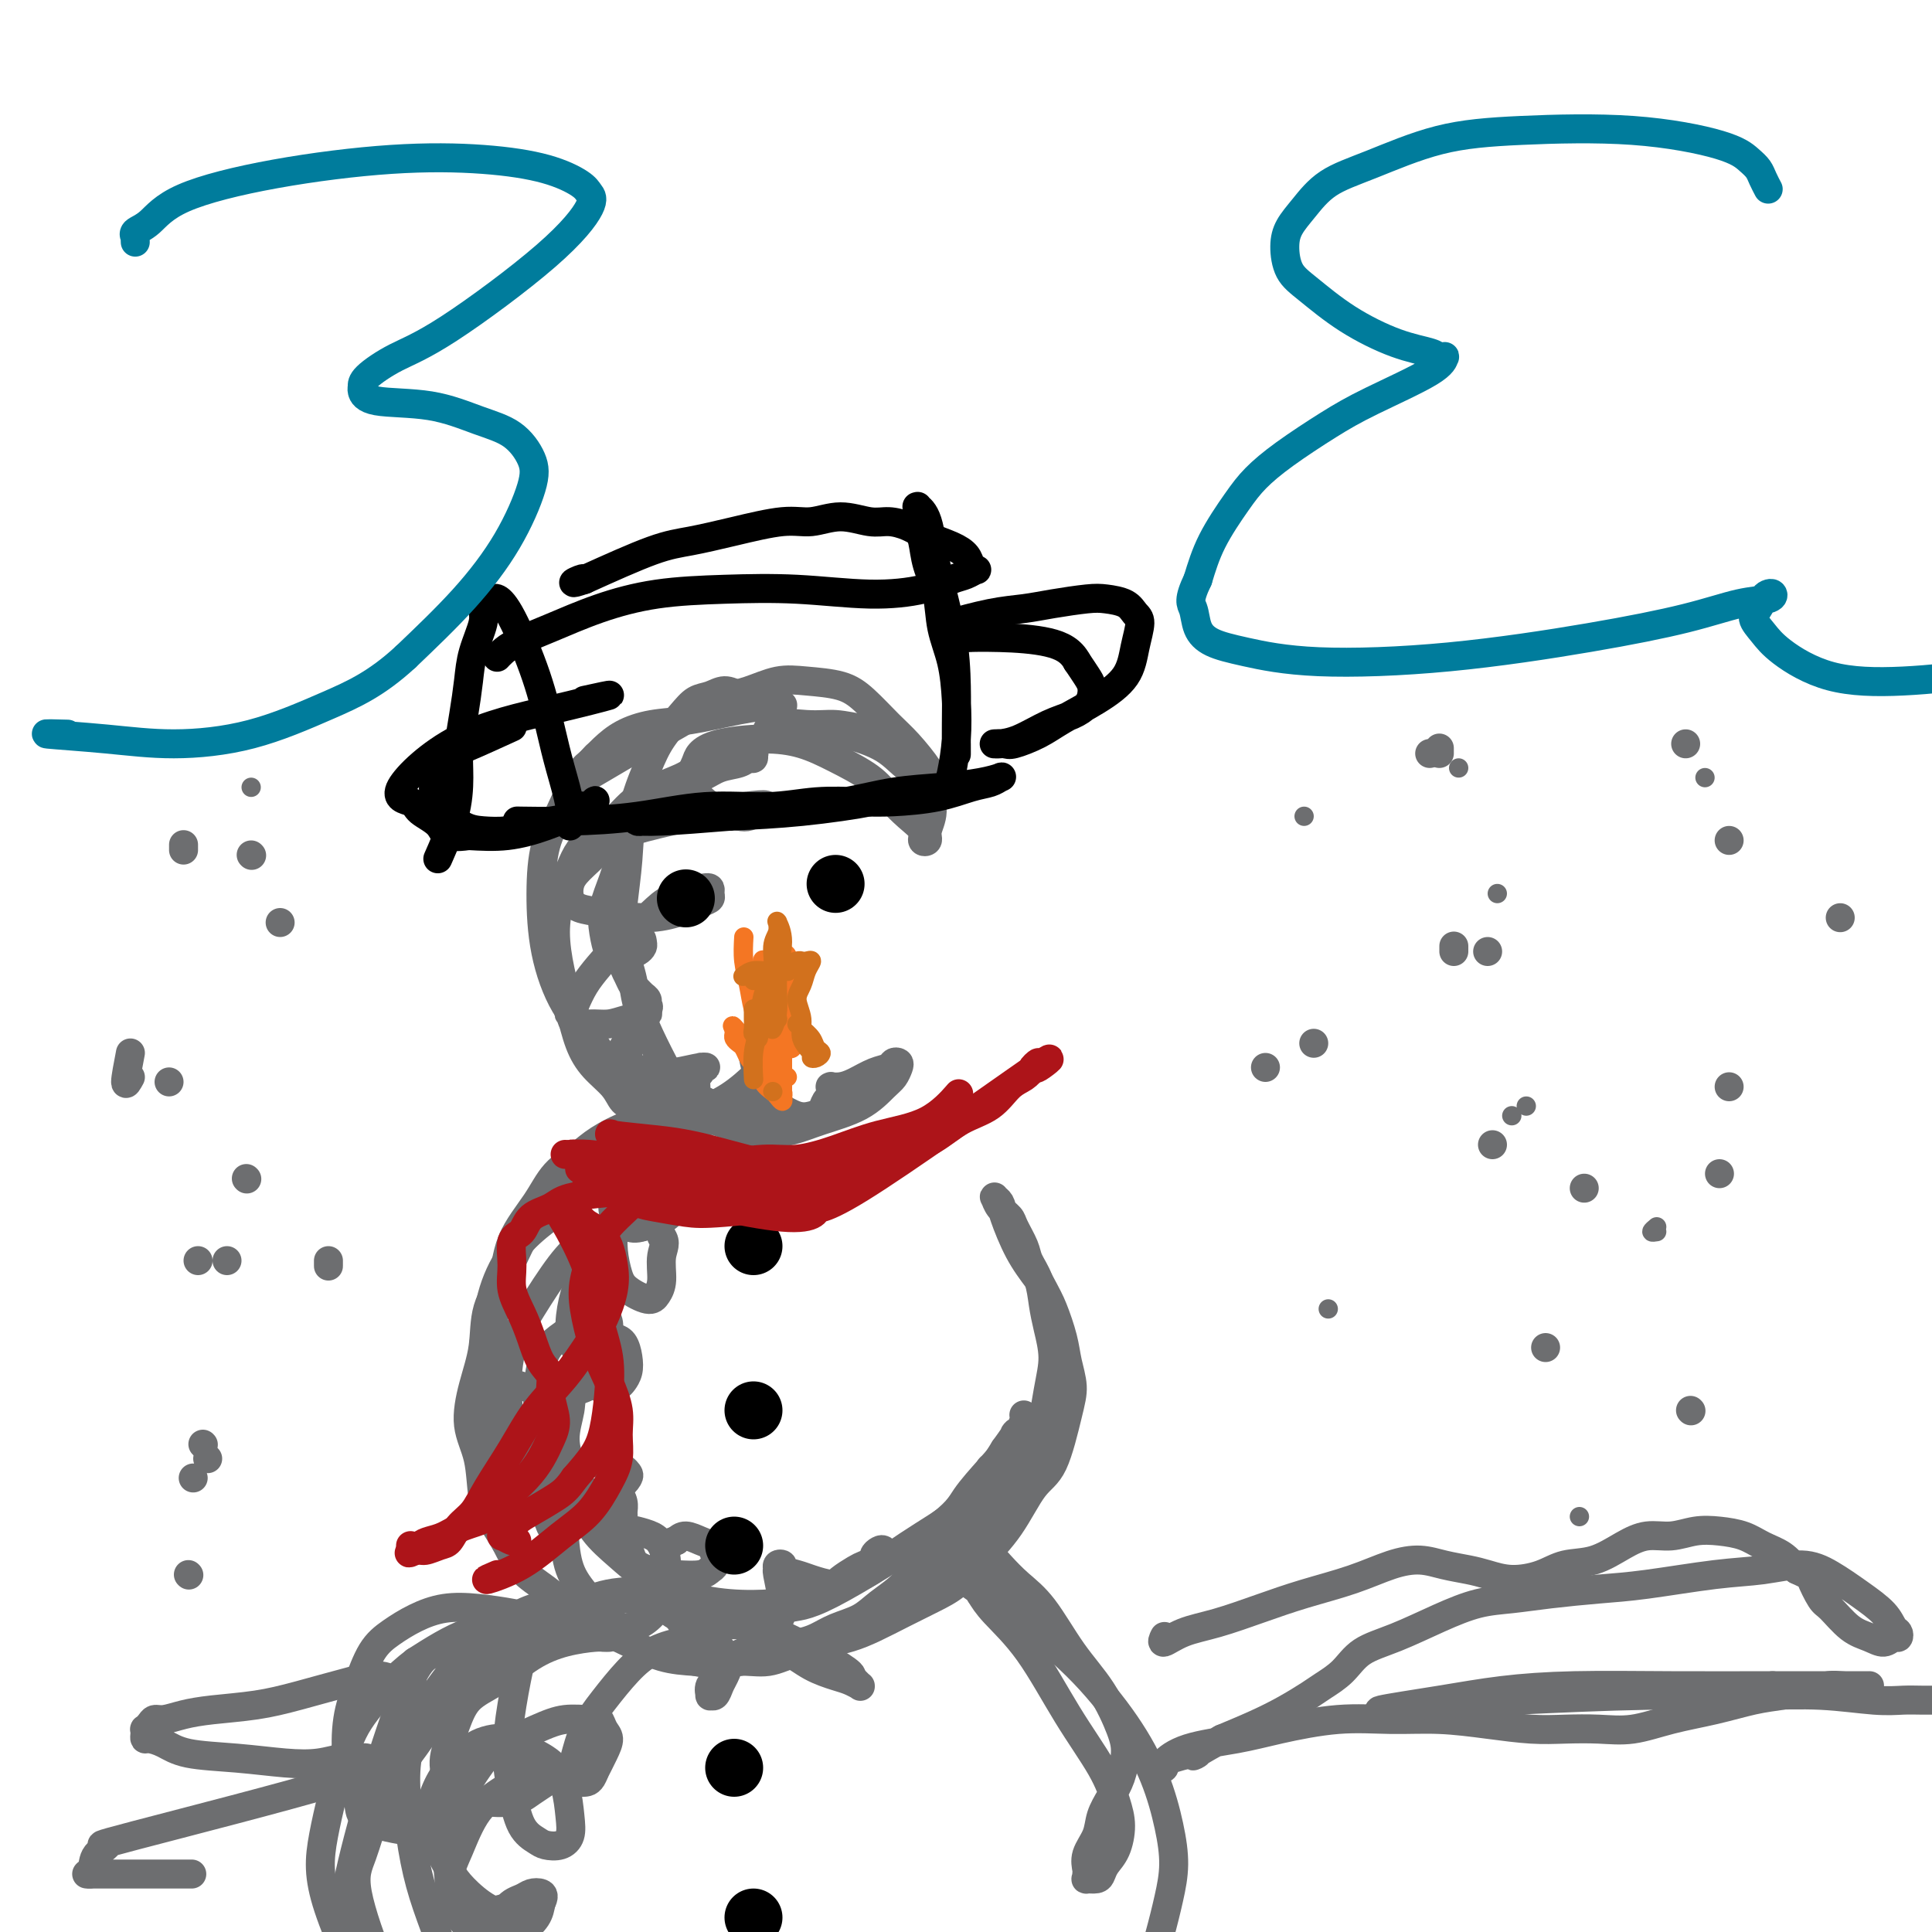 <svg viewBox='0 0 400 400' version='1.1' xmlns='http://www.w3.org/2000/svg' xmlns:xlink='http://www.w3.org/1999/xlink'><g fill='none' stroke='#6D6E70' stroke-width='6' stroke-linecap='round' stroke-linejoin='round'><path d='M123,157c0.384,-0.425 0.768,-0.850 0,0c-0.768,0.850 -2.688,2.974 -4,5c-1.312,2.026 -2.016,3.954 -3,6c-0.984,2.046 -2.250,4.210 -3,7c-0.750,2.790 -0.986,6.207 -1,10c-0.014,3.793 0.193,7.961 1,12c0.807,4.039 2.215,7.950 4,11c1.785,3.050 3.947,5.238 6,8c2.053,2.762 3.998,6.099 6,8c2.002,1.901 4.061,2.367 5,3c0.939,0.633 0.757,1.434 1,2c0.243,0.566 0.910,0.896 1,1c0.090,0.104 -0.397,-0.019 -1,0c-0.603,0.019 -1.323,0.179 -2,0c-0.677,-0.179 -1.312,-0.699 -2,-1c-0.688,-0.301 -1.430,-0.384 -2,-1c-0.570,-0.616 -0.968,-1.764 -2,-3c-1.032,-1.236 -2.698,-2.558 -4,-4c-1.302,-1.442 -2.242,-3.003 -3,-5c-0.758,-1.997 -1.336,-4.431 -2,-7c-0.664,-2.569 -1.416,-5.272 -2,-8c-0.584,-2.728 -1.000,-5.482 -1,-8c0.000,-2.518 0.417,-4.802 1,-7c0.583,-2.198 1.331,-4.311 2,-6c0.669,-1.689 1.257,-2.955 2,-4c0.743,-1.045 1.641,-1.870 3,-3c1.359,-1.130 3.180,-2.565 5,-4'/><path d='M128,169c2.528,-2.683 3.850,-3.889 6,-5c2.150,-1.111 5.130,-2.126 7,-3c1.870,-0.874 2.630,-1.608 4,-2c1.370,-0.392 3.348,-0.441 5,-1c1.652,-0.559 2.976,-1.629 4,-2c1.024,-0.371 1.748,-0.044 2,0c0.252,0.044 0.031,-0.196 0,0c-0.031,0.196 0.128,0.829 0,1c-0.128,0.171 -0.544,-0.121 -1,0c-0.456,0.121 -0.953,0.654 -2,1c-1.047,0.346 -2.643,0.506 -4,1c-1.357,0.494 -2.475,1.324 -4,2c-1.525,0.676 -3.458,1.200 -5,2c-1.542,0.800 -2.694,1.875 -4,3c-1.306,1.125 -2.768,2.299 -4,4c-1.232,1.701 -2.236,3.931 -3,6c-0.764,2.069 -1.287,3.979 -2,6c-0.713,2.021 -1.614,4.154 -2,6c-0.386,1.846 -0.255,3.406 0,5c0.255,1.594 0.635,3.223 1,4c0.365,0.777 0.714,0.703 1,1c0.286,0.297 0.507,0.967 1,1c0.493,0.033 1.256,-0.570 2,-1c0.744,-0.430 1.470,-0.685 2,-1c0.530,-0.315 0.865,-0.689 1,-1c0.135,-0.311 0.069,-0.559 0,-1c-0.069,-0.441 -0.140,-1.077 -1,-1c-0.860,0.077 -2.509,0.866 -4,2c-1.491,1.134 -2.825,2.613 -4,4c-1.175,1.387 -2.193,2.682 -3,4c-0.807,1.318 -1.404,2.659 -2,4'/><path d='M119,208c-1.645,2.187 -1.257,1.655 -1,2c0.257,0.345 0.383,1.567 1,2c0.617,0.433 1.727,0.076 3,0c1.273,-0.076 2.711,0.128 4,0c1.289,-0.128 2.431,-0.588 4,-1c1.569,-0.412 3.565,-0.775 4,-1c0.435,-0.225 -0.692,-0.313 -1,0c-0.308,0.313 0.204,1.025 0,2c-0.204,0.975 -1.124,2.212 -2,3c-0.876,0.788 -1.707,1.125 -2,2c-0.293,0.875 -0.049,2.287 0,3c0.049,0.713 -0.098,0.726 0,1c0.098,0.274 0.442,0.809 1,1c0.558,0.191 1.330,0.038 2,0c0.670,-0.038 1.237,0.039 2,0c0.763,-0.039 1.721,-0.193 2,0c0.279,0.193 -0.122,0.734 0,1c0.122,0.266 0.766,0.256 1,1c0.234,0.744 0.057,2.242 0,3c-0.057,0.758 0.005,0.776 0,1c-0.005,0.224 -0.079,0.655 0,1c0.079,0.345 0.309,0.603 1,1c0.691,0.397 1.843,0.931 3,1c1.157,0.069 2.320,-0.328 4,-1c1.680,-0.672 3.875,-1.619 6,-3c2.125,-1.381 4.178,-3.195 6,-5c1.822,-1.805 3.414,-3.601 4,-5c0.586,-1.399 0.168,-2.400 0,-3c-0.168,-0.600 -0.084,-0.800 0,-1'/><path d='M161,213c0.483,-1.657 -0.310,-1.299 -1,-1c-0.690,0.299 -1.277,0.541 -2,1c-0.723,0.459 -1.582,1.136 -2,2c-0.418,0.864 -0.393,1.917 0,4c0.393,2.083 1.156,5.197 2,7c0.844,1.803 1.770,2.294 3,3c1.230,0.706 2.764,1.626 4,2c1.236,0.374 2.174,0.203 3,0c0.826,-0.203 1.542,-0.436 2,-1c0.458,-0.564 0.659,-1.457 1,-2c0.341,-0.543 0.822,-0.734 1,-1c0.178,-0.266 0.053,-0.607 0,-1c-0.053,-0.393 -0.034,-0.839 0,-1c0.034,-0.161 0.084,-0.036 0,0c-0.084,0.036 -0.303,-0.018 0,0c0.303,0.018 1.128,0.106 2,0c0.872,-0.106 1.792,-0.407 3,-1c1.208,-0.593 2.702,-1.477 4,-2c1.298,-0.523 2.398,-0.684 3,-1c0.602,-0.316 0.707,-0.788 1,-1c0.293,-0.212 0.774,-0.163 1,0c0.226,0.163 0.197,0.442 0,1c-0.197,0.558 -0.560,1.396 -1,2c-0.440,0.604 -0.955,0.974 -2,2c-1.045,1.026 -2.620,2.708 -5,4c-2.380,1.292 -5.564,2.194 -8,3c-2.436,0.806 -4.125,1.516 -6,2c-1.875,0.484 -3.938,0.742 -6,1'/><path d='M158,235c-3.978,0.798 -3.924,-0.207 -5,-1c-1.076,-0.793 -3.281,-1.374 -5,-2c-1.719,-0.626 -2.951,-1.298 -4,-2c-1.049,-0.702 -1.914,-1.433 -4,-5c-2.086,-3.567 -5.393,-9.969 -7,-14c-1.607,-4.031 -1.515,-5.691 -2,-8c-0.485,-2.309 -1.546,-5.267 -2,-8c-0.454,-2.733 -0.299,-5.240 0,-8c0.299,-2.760 0.744,-5.771 1,-9c0.256,-3.229 0.322,-6.676 1,-10c0.678,-3.324 1.966,-6.525 3,-9c1.034,-2.475 1.813,-4.223 3,-6c1.187,-1.777 2.782,-3.584 4,-5c1.218,-1.416 2.058,-2.442 3,-3c0.942,-0.558 1.985,-0.647 3,-1c1.015,-0.353 2.002,-0.971 3,-1c0.998,-0.029 2.009,0.532 3,1c0.991,0.468 1.964,0.843 3,1c1.036,0.157 2.135,0.095 3,0c0.865,-0.095 1.497,-0.222 2,0c0.503,0.222 0.877,0.793 1,1c0.123,0.207 -0.005,0.048 0,0c0.005,-0.048 0.141,0.014 0,0c-0.141,-0.014 -0.561,-0.104 -2,0c-1.439,0.104 -3.897,0.401 -7,1c-3.103,0.599 -6.851,1.500 -10,2c-3.149,0.500 -5.700,0.598 -8,1c-2.300,0.402 -4.350,1.108 -6,2c-1.650,0.892 -2.900,1.969 -4,3c-1.100,1.031 -2.050,2.015 -3,3'/><path d='M122,158c-2.234,1.704 -1.319,1.964 -1,2c0.319,0.036 0.042,-0.152 0,0c-0.042,0.152 0.150,0.644 0,1c-0.150,0.356 -0.643,0.577 2,-1c2.643,-1.577 8.421,-4.952 12,-7c3.579,-2.048 4.958,-2.770 7,-4c2.042,-1.230 4.748,-2.969 7,-4c2.252,-1.031 4.050,-1.355 6,-2c1.950,-0.645 4.051,-1.611 6,-2c1.949,-0.389 3.745,-0.203 6,0c2.255,0.203 4.969,0.422 7,1c2.031,0.578 3.379,1.516 5,3c1.621,1.484 3.514,3.514 5,5c1.486,1.486 2.566,2.426 4,4c1.434,1.574 3.222,3.780 4,5c0.778,1.220 0.546,1.454 1,2c0.454,0.546 1.596,1.404 2,2c0.404,0.596 0.072,0.930 0,1c-0.072,0.070 0.116,-0.123 0,0c-0.116,0.123 -0.535,0.562 -1,0c-0.465,-0.562 -0.976,-2.126 -2,-3c-1.024,-0.874 -2.560,-1.057 -4,-2c-1.440,-0.943 -2.784,-2.645 -5,-4c-2.216,-1.355 -5.304,-2.362 -8,-3c-2.696,-0.638 -5.002,-0.906 -7,-1c-1.998,-0.094 -3.690,-0.015 -5,0c-1.310,0.015 -2.237,-0.034 -3,0c-0.763,0.034 -1.361,0.153 -1,0c0.361,-0.153 1.680,-0.576 3,-1'/><path d='M162,150c-2.398,-0.760 2.107,-0.160 5,0c2.893,0.160 4.175,-0.122 6,0c1.825,0.122 4.193,0.647 6,1c1.807,0.353 3.055,0.535 5,2c1.945,1.465 4.589,4.214 6,6c1.411,1.786 1.589,2.610 2,4c0.411,1.390 1.055,3.348 1,5c-0.055,1.652 -0.807,2.999 -1,4c-0.193,1.001 0.174,1.658 0,2c-0.174,0.342 -0.890,0.371 -1,0c-0.110,-0.371 0.384,-1.141 0,-2c-0.384,-0.859 -1.647,-1.806 -3,-3c-1.353,-1.194 -2.798,-2.636 -4,-4c-1.202,-1.364 -2.163,-2.651 -4,-4c-1.837,-1.349 -4.552,-2.762 -7,-4c-2.448,-1.238 -4.630,-2.302 -7,-3c-2.370,-0.698 -4.926,-1.030 -8,-1c-3.074,0.030 -6.664,0.420 -9,1c-2.336,0.580 -3.419,1.348 -4,2c-0.581,0.652 -0.659,1.186 -1,2c-0.341,0.814 -0.943,1.906 -1,3c-0.057,1.094 0.431,2.189 1,3c0.569,0.811 1.218,1.339 2,2c0.782,0.661 1.698,1.455 3,2c1.302,0.545 2.990,0.839 4,1c1.010,0.161 1.343,0.187 2,0c0.657,-0.187 1.638,-0.589 2,-1c0.362,-0.411 0.103,-0.832 0,-1c-0.103,-0.168 -0.052,-0.084 0,0'/><path d='M157,167c2.319,-0.098 2.618,-0.844 -3,0c-5.618,0.844 -17.153,3.279 -23,5c-5.847,1.721 -6.007,2.727 -7,4c-0.993,1.273 -2.818,2.813 -4,4c-1.182,1.187 -1.722,2.021 -2,3c-0.278,0.979 -0.295,2.103 0,3c0.295,0.897 0.901,1.568 2,2c1.099,0.432 2.691,0.624 5,1c2.309,0.376 5.337,0.935 8,1c2.663,0.065 4.963,-0.364 7,-1c2.037,-0.636 3.811,-1.478 5,-2c1.189,-0.522 1.791,-0.723 2,-1c0.209,-0.277 0.024,-0.630 0,-1c-0.024,-0.370 0.112,-0.756 0,-1c-0.112,-0.244 -0.474,-0.347 -2,0c-1.526,0.347 -4.217,1.146 -6,2c-1.783,0.854 -2.657,1.765 -4,3c-1.343,1.235 -3.156,2.793 -4,4c-0.844,1.207 -0.721,2.064 -1,3c-0.279,0.936 -0.962,1.953 -1,3c-0.038,1.047 0.568,2.126 1,3c0.432,0.874 0.689,1.544 1,2c0.311,0.456 0.674,0.698 1,1c0.326,0.302 0.613,0.664 1,1c0.387,0.336 0.874,0.645 1,1c0.126,0.355 -0.110,0.755 0,1c0.110,0.245 0.566,0.334 0,1c-0.566,0.666 -2.152,1.910 -3,3c-0.848,1.090 -0.956,2.026 -1,3c-0.044,0.974 -0.022,1.987 0,3'/><path d='M130,218c-0.610,2.109 -0.136,1.882 0,2c0.136,0.118 -0.068,0.582 1,1c1.068,0.418 3.406,0.791 5,1c1.594,0.209 2.442,0.255 4,0c1.558,-0.255 3.825,-0.811 5,-1c1.175,-0.189 1.257,-0.010 1,0c-0.257,0.010 -0.853,-0.148 -1,0c-0.147,0.148 0.155,0.603 0,1c-0.155,0.397 -0.765,0.737 -1,1c-0.235,0.263 -0.093,0.449 0,1c0.093,0.551 0.138,1.467 0,2c-0.138,0.533 -0.460,0.682 0,1c0.460,0.318 1.703,0.805 2,1c0.297,0.195 -0.351,0.097 -1,0'/><path d='M146,231c0.413,0.027 0.827,0.055 0,0c-0.827,-0.055 -2.894,-0.192 -5,0c-2.106,0.192 -4.251,0.713 -6,1c-1.749,0.287 -3.102,0.338 -5,1c-1.898,0.662 -4.340,1.933 -6,3c-1.660,1.067 -2.538,1.928 -4,3c-1.462,1.072 -3.510,2.355 -5,4c-1.490,1.645 -2.424,3.651 -4,6c-1.576,2.349 -3.794,5.041 -5,8c-1.206,2.959 -1.401,6.186 -2,9c-0.599,2.814 -1.601,5.214 -2,8c-0.399,2.786 -0.195,5.957 0,9c0.195,3.043 0.381,5.957 1,9c0.619,3.043 1.672,6.215 3,9c1.328,2.785 2.931,5.182 4,7c1.069,1.818 1.606,3.056 2,4c0.394,0.944 0.646,1.594 1,2c0.354,0.406 0.809,0.568 1,1c0.191,0.432 0.119,1.132 0,1c-0.119,-0.132 -0.283,-1.098 -1,-2c-0.717,-0.902 -1.986,-1.740 -3,-3c-1.014,-1.260 -1.773,-2.942 -3,-5c-1.227,-2.058 -2.923,-4.494 -4,-7c-1.077,-2.506 -1.536,-5.084 -2,-8c-0.464,-2.916 -0.933,-6.170 -1,-9c-0.067,-2.830 0.266,-5.237 1,-8c0.734,-2.763 1.867,-5.881 3,-9'/><path d='M104,265c1.133,-5.624 2.464,-6.684 4,-9c1.536,-2.316 3.277,-5.889 5,-8c1.723,-2.111 3.428,-2.760 5,-4c1.572,-1.240 3.010,-3.070 5,-5c1.990,-1.930 4.531,-3.961 6,-5c1.469,-1.039 1.864,-1.087 2,-1c0.136,0.087 0.012,0.308 0,0c-0.012,-0.308 0.088,-1.145 0,-1c-0.088,0.145 -0.364,1.272 -1,2c-0.636,0.728 -1.632,1.056 -3,2c-1.368,0.944 -3.109,2.504 -5,4c-1.891,1.496 -3.931,2.929 -6,5c-2.069,2.071 -4.168,4.781 -6,8c-1.832,3.219 -3.396,6.947 -5,10c-1.604,3.053 -3.246,5.433 -4,8c-0.754,2.567 -0.620,5.323 -1,8c-0.380,2.677 -1.274,5.275 -2,8c-0.726,2.725 -1.285,5.578 -1,8c0.285,2.422 1.415,4.412 2,7c0.585,2.588 0.627,5.773 1,8c0.373,2.227 1.077,3.494 2,5c0.923,1.506 2.066,3.250 3,5c0.934,1.750 1.661,3.507 3,5c1.339,1.493 3.290,2.722 5,4c1.710,1.278 3.179,2.605 5,4c1.821,1.395 3.993,2.858 6,4c2.007,1.142 3.848,1.961 6,3c2.152,1.039 4.615,2.297 7,3c2.385,0.703 4.693,0.852 7,1'/><path d='M144,344c4.847,1.054 6.963,0.190 9,0c2.037,-0.190 3.994,0.293 6,0c2.006,-0.293 4.061,-1.364 6,-2c1.939,-0.636 3.761,-0.837 7,-2c3.239,-1.163 7.895,-3.286 11,-5c3.105,-1.714 4.659,-3.017 6,-4c1.341,-0.983 2.470,-1.647 4,-3c1.530,-1.353 3.462,-3.397 5,-5c1.538,-1.603 2.681,-2.765 4,-4c1.319,-1.235 2.815,-2.541 4,-4c1.185,-1.459 2.059,-3.070 3,-5c0.941,-1.930 1.948,-4.178 3,-6c1.052,-1.822 2.149,-3.217 3,-6c0.851,-2.783 1.456,-6.953 2,-10c0.544,-3.047 1.029,-4.969 1,-7c-0.029,-2.031 -0.570,-4.170 -1,-6c-0.430,-1.830 -0.749,-3.351 -1,-5c-0.251,-1.649 -0.433,-3.425 -1,-5c-0.567,-1.575 -1.517,-2.949 -2,-4c-0.483,-1.051 -0.497,-1.777 -1,-3c-0.503,-1.223 -1.495,-2.941 -2,-4c-0.505,-1.059 -0.524,-1.458 -1,-2c-0.476,-0.542 -1.408,-1.225 -2,-2c-0.592,-0.775 -0.844,-1.640 -1,-2c-0.156,-0.360 -0.216,-0.215 0,0c0.216,0.215 0.707,0.501 1,1c0.293,0.499 0.386,1.211 1,3c0.614,1.789 1.747,4.654 3,7c1.253,2.346 2.627,4.173 4,6'/><path d='M215,265c1.807,3.379 2.325,4.327 3,6c0.675,1.673 1.507,4.073 2,6c0.493,1.927 0.646,3.383 1,5c0.354,1.617 0.908,3.396 1,5c0.092,1.604 -0.277,3.033 -1,6c-0.723,2.967 -1.799,7.473 -3,10c-1.201,2.527 -2.528,3.075 -4,5c-1.472,1.925 -3.088,5.229 -5,8c-1.912,2.771 -4.121,5.011 -6,7c-1.879,1.989 -3.429,3.727 -5,5c-1.571,1.273 -3.164,2.082 -5,3c-1.836,0.918 -3.914,1.945 -6,3c-2.086,1.055 -4.180,2.139 -6,3c-1.820,0.861 -3.367,1.499 -5,2c-1.633,0.501 -3.352,0.866 -5,1c-1.648,0.134 -3.225,0.036 -4,0c-0.775,-0.036 -0.749,-0.012 -1,0c-0.251,0.012 -0.778,0.011 -1,0c-0.222,-0.011 -0.138,-0.033 0,0c0.138,0.033 0.331,0.120 1,0c0.669,-0.120 1.813,-0.446 3,-1c1.187,-0.554 2.416,-1.337 4,-2c1.584,-0.663 3.521,-1.208 5,-2c1.479,-0.792 2.499,-1.833 4,-3c1.501,-1.167 3.483,-2.461 5,-4c1.517,-1.539 2.570,-3.324 4,-5c1.430,-1.676 3.239,-3.243 5,-5c1.761,-1.757 3.474,-3.704 5,-6c1.526,-2.296 2.865,-4.942 4,-7c1.135,-2.058 2.068,-3.529 3,-5'/><path d='M208,300c3.579,-4.923 2.027,-3.232 2,-3c-0.027,0.232 1.471,-0.996 2,-2c0.529,-1.004 0.090,-1.785 0,-2c-0.090,-0.215 0.169,0.134 0,1c-0.169,0.866 -0.765,2.247 -2,4c-1.235,1.753 -3.110,3.878 -5,6c-1.890,2.122 -3.795,4.240 -5,6c-1.205,1.760 -1.709,3.162 -7,7c-5.291,3.838 -15.367,10.111 -21,13c-5.633,2.889 -6.821,2.394 -9,3c-2.179,0.606 -5.349,2.312 -8,3c-2.651,0.688 -4.783,0.359 -7,0c-2.217,-0.359 -4.520,-0.746 -6,-1c-1.480,-0.254 -2.137,-0.375 -3,-1c-0.863,-0.625 -1.931,-1.754 -3,-3c-1.069,-1.246 -2.139,-2.611 -3,-4c-0.861,-1.389 -1.511,-2.804 -2,-4c-0.489,-1.196 -0.815,-2.174 -1,-3c-0.185,-0.826 -0.229,-1.499 0,-2c0.229,-0.501 0.731,-0.831 1,-1c0.269,-0.169 0.303,-0.177 1,0c0.697,0.177 2.056,0.539 3,1c0.944,0.461 1.474,1.020 2,2c0.526,0.980 1.050,2.381 1,4c-0.050,1.619 -0.673,3.454 -1,5c-0.327,1.546 -0.357,2.801 -1,4c-0.643,1.199 -1.898,2.343 -3,3c-1.102,0.657 -2.051,0.829 -3,1'/><path d='M130,337c-1.709,0.286 -2.982,-0.998 -4,-2c-1.018,-1.002 -1.783,-1.721 -3,-3c-1.217,-1.279 -2.888,-3.119 -4,-5c-1.112,-1.881 -1.666,-3.804 -2,-7c-0.334,-3.196 -0.448,-7.665 0,-10c0.448,-2.335 1.457,-2.535 2,-3c0.543,-0.465 0.622,-1.193 1,-2c0.378,-0.807 1.057,-1.691 2,-2c0.943,-0.309 2.149,-0.042 3,0c0.851,0.042 1.347,-0.140 2,0c0.653,0.140 1.462,0.601 2,1c0.538,0.399 0.805,0.736 1,1c0.195,0.264 0.318,0.455 0,1c-0.318,0.545 -1.075,1.446 -2,2c-0.925,0.554 -2.016,0.763 -4,1c-1.984,0.237 -4.861,0.504 -7,0c-2.139,-0.504 -3.539,-1.777 -5,-3c-1.461,-1.223 -2.984,-2.395 -4,-4c-1.016,-1.605 -1.525,-3.643 -2,-6c-0.475,-2.357 -0.915,-5.033 -1,-8c-0.085,-2.967 0.185,-6.226 1,-9c0.815,-2.774 2.176,-5.062 4,-8c1.824,-2.938 4.113,-6.525 6,-9c1.887,-2.475 3.373,-3.837 5,-5c1.627,-1.163 3.395,-2.127 5,-3c1.605,-0.873 3.046,-1.654 4,-2c0.954,-0.346 1.421,-0.258 2,0c0.579,0.258 1.271,0.685 2,1c0.729,0.315 1.494,0.519 2,1c0.506,0.481 0.753,1.241 1,2'/><path d='M137,256c1.071,1.264 0.249,2.424 0,4c-0.249,1.576 0.074,3.567 0,5c-0.074,1.433 -0.545,2.306 -1,3c-0.455,0.694 -0.892,1.209 -2,1c-1.108,-0.209 -2.885,-1.141 -4,-2c-1.115,-0.859 -1.568,-1.645 -2,-3c-0.432,-1.355 -0.844,-3.280 -1,-5c-0.156,-1.720 -0.054,-3.234 0,-5c0.054,-1.766 0.062,-3.783 0,-5c-0.062,-1.217 -0.195,-1.633 0,-2c0.195,-0.367 0.718,-0.683 1,-1c0.282,-0.317 0.321,-0.635 0,-1c-0.321,-0.365 -1.004,-0.779 -1,-1c0.004,-0.221 0.696,-0.251 0,0c-0.696,0.251 -2.779,0.781 -5,2c-2.221,1.219 -4.578,3.127 -7,5c-2.422,1.873 -4.907,3.713 -7,6c-2.093,2.287 -3.794,5.022 -5,8c-1.206,2.978 -1.916,6.199 -2,9c-0.084,2.801 0.458,5.183 1,7c0.542,1.817 1.084,3.070 2,4c0.916,0.930 2.205,1.536 4,2c1.795,0.464 4.096,0.784 6,1c1.904,0.216 3.410,0.326 5,0c1.590,-0.326 3.264,-1.088 4,-2c0.736,-0.912 0.534,-1.974 1,-3c0.466,-1.026 1.599,-2.017 2,-3c0.401,-0.983 0.069,-1.957 0,-3c-0.069,-1.043 0.123,-2.155 0,-3c-0.123,-0.845 -0.562,-1.422 -1,-2'/><path d='M125,272c-0.243,-1.471 -0.351,-1.149 -1,-1c-0.649,0.149 -1.839,0.124 -3,1c-1.161,0.876 -2.295,2.654 -4,4c-1.705,1.346 -3.983,2.259 -5,7c-1.017,4.741 -0.774,13.310 0,18c0.774,4.690 2.078,5.502 4,7c1.922,1.498 4.462,3.681 6,5c1.538,1.319 2.073,1.773 3,2c0.927,0.227 2.245,0.226 3,0c0.755,-0.226 0.946,-0.677 1,-1c0.054,-0.323 -0.028,-0.518 0,-1c0.028,-0.482 0.166,-1.251 0,-2c-0.166,-0.749 -0.637,-1.478 -1,-2c-0.363,-0.522 -0.620,-0.836 -1,-1c-0.380,-0.164 -0.885,-0.179 -1,0c-0.115,0.179 0.159,0.550 0,1c-0.159,0.450 -0.750,0.978 -1,2c-0.250,1.022 -0.158,2.536 0,4c0.158,1.464 0.381,2.876 1,4c0.619,1.124 1.633,1.958 3,3c1.367,1.042 3.088,2.291 5,3c1.912,0.709 4.016,0.878 6,1c1.984,0.122 3.850,0.198 5,0c1.150,-0.198 1.585,-0.668 2,-1c0.415,-0.332 0.809,-0.524 1,-1c0.191,-0.476 0.178,-1.235 0,-2c-0.178,-0.765 -0.522,-1.535 -1,-2c-0.478,-0.465 -1.090,-0.625 -2,-1c-0.910,-0.375 -2.117,-0.964 -3,-1c-0.883,-0.036 -1.441,0.482 -2,1'/><path d='M140,319c-1.473,0.131 -1.655,0.957 -2,2c-0.345,1.043 -0.854,2.301 -1,4c-0.146,1.699 0.070,3.839 1,6c0.930,2.161 2.574,4.343 4,6c1.426,1.657 2.633,2.790 4,4c1.367,1.210 2.894,2.497 4,3c1.106,0.503 1.790,0.220 3,0c1.210,-0.220 2.947,-0.378 4,-1c1.053,-0.622 1.421,-1.707 2,-3c0.579,-1.293 1.369,-2.795 2,-4c0.631,-1.205 1.102,-2.113 1,-4c-0.102,-1.887 -0.776,-4.751 -1,-6c-0.224,-1.249 0.002,-0.882 0,-1c-0.002,-0.118 -0.231,-0.723 0,-1c0.231,-0.277 0.923,-0.228 1,0c0.077,0.228 -0.462,0.633 0,1c0.462,0.367 1.923,0.694 3,1c1.077,0.306 1.768,0.591 3,1c1.232,0.409 3.003,0.944 4,1c0.997,0.056 1.219,-0.366 2,-1c0.781,-0.634 2.121,-1.480 3,-2c0.879,-0.520 1.296,-0.715 2,-1c0.704,-0.285 1.693,-0.661 2,-1c0.307,-0.339 -0.070,-0.641 0,-1c0.070,-0.359 0.586,-0.777 1,-1c0.414,-0.223 0.727,-0.252 1,0c0.273,0.252 0.507,0.786 1,1c0.493,0.214 1.247,0.107 2,0'/><path d='M186,322c2.428,-0.671 1.498,0.650 2,1c0.502,0.350 2.436,-0.272 4,-1c1.564,-0.728 2.759,-1.561 4,-2c1.241,-0.439 2.529,-0.485 4,-2c1.471,-1.515 3.126,-4.500 4,-6c0.874,-1.500 0.966,-1.516 1,-2c0.034,-0.484 0.009,-1.435 0,-2c-0.009,-0.565 -0.002,-0.744 0,-1c0.002,-0.256 0.001,-0.590 0,-1c-0.001,-0.410 0.000,-0.896 0,-1c-0.000,-0.104 -0.002,0.173 0,0c0.002,-0.173 0.006,-0.795 0,-1c-0.006,-0.205 -0.022,0.006 0,0c0.022,-0.006 0.083,-0.228 0,0c-0.083,0.228 -0.310,0.906 -1,2c-0.690,1.094 -1.844,2.603 -3,4c-1.156,1.397 -2.313,2.681 -4,4c-1.687,1.319 -3.903,2.672 -6,4c-2.097,1.328 -4.077,2.633 -6,4c-1.923,1.367 -3.791,2.798 -6,4c-2.209,1.202 -4.759,2.174 -7,3c-2.241,0.826 -4.174,1.505 -6,2c-1.826,0.495 -3.543,0.804 -6,1c-2.457,0.196 -5.652,0.277 -9,0c-3.348,-0.277 -6.850,-0.911 -10,-2c-3.150,-1.089 -5.947,-2.632 -8,-4c-2.053,-1.368 -3.360,-2.561 -5,-4c-1.640,-1.439 -3.611,-3.126 -5,-5c-1.389,-1.874 -2.194,-3.937 -3,-6'/><path d='M120,311c-2.387,-3.626 -1.855,-5.192 -2,-7c-0.145,-1.808 -0.968,-3.857 -1,-6c-0.032,-2.143 0.726,-4.378 1,-6c0.274,-1.622 0.065,-2.631 1,-5c0.935,-2.369 3.014,-6.097 4,-8c0.986,-1.903 0.881,-1.979 1,-2c0.119,-0.021 0.464,0.014 1,0c0.536,-0.014 1.265,-0.078 2,0c0.735,0.078 1.477,0.297 2,1c0.523,0.703 0.828,1.891 1,3c0.172,1.109 0.212,2.138 0,3c-0.212,0.862 -0.674,1.558 -1,2c-0.326,0.442 -0.514,0.629 -1,1c-0.486,0.371 -1.269,0.927 -2,1c-0.731,0.073 -1.409,-0.335 -2,-1c-0.591,-0.665 -1.096,-1.585 -2,-3c-0.904,-1.415 -2.209,-3.324 -3,-5c-0.791,-1.676 -1.068,-3.119 -1,-5c0.068,-1.881 0.482,-4.199 1,-6c0.518,-1.801 1.138,-3.085 2,-5c0.862,-1.915 1.964,-4.462 3,-6c1.036,-1.538 2.007,-2.068 3,-3c0.993,-0.932 2.008,-2.264 3,-3c0.992,-0.736 1.962,-0.874 3,-1c1.038,-0.126 2.143,-0.241 3,0c0.857,0.241 1.464,0.838 2,1c0.536,0.162 0.999,-0.111 1,0c0.001,0.111 -0.461,0.607 -1,1c-0.539,0.393 -1.154,0.684 -2,1c-0.846,0.316 -1.923,0.658 -3,1'/><path d='M133,254c-1.502,0.501 -2.256,0.254 -3,0c-0.744,-0.254 -1.479,-0.515 -2,-1c-0.521,-0.485 -0.829,-1.192 -1,-2c-0.171,-0.808 -0.206,-1.716 0,-3c0.206,-1.284 0.651,-2.946 1,-4c0.349,-1.054 0.600,-1.502 2,-3c1.400,-1.498 3.947,-4.048 6,-5c2.053,-0.952 3.612,-0.306 5,0c1.388,0.306 2.606,0.273 4,1c1.394,0.727 2.965,2.213 4,3c1.035,0.787 1.535,0.874 2,1c0.465,0.126 0.894,0.291 1,1c0.106,0.709 -0.112,1.962 0,1c0.112,-0.962 0.552,-4.138 1,-6c0.448,-1.862 0.903,-2.410 1,-3c0.097,-0.590 -0.163,-1.223 0,-2c0.163,-0.777 0.747,-1.697 1,-2c0.253,-0.303 0.173,0.010 0,0c-0.173,-0.010 -0.438,-0.343 0,0c0.438,0.343 1.579,1.362 2,2c0.421,0.638 0.120,0.897 0,1c-0.120,0.103 -0.060,0.052 0,0'/><path d='M116,336c0.071,0.006 0.143,0.013 0,0c-0.143,-0.013 -0.500,-0.045 -1,0c-0.500,0.045 -1.143,0.168 -2,0c-0.857,-0.168 -1.929,-0.628 -3,-1c-1.071,-0.372 -2.141,-0.655 -4,-1c-1.859,-0.345 -4.507,-0.752 -7,-1c-2.493,-0.248 -4.831,-0.336 -7,0c-2.169,0.336 -4.168,1.096 -6,2c-1.832,0.904 -3.498,1.951 -5,3c-1.502,1.049 -2.840,2.100 -4,4c-1.160,1.900 -2.142,4.648 -3,7c-0.858,2.352 -1.592,4.307 -2,7c-0.408,2.693 -0.489,6.123 0,9c0.489,2.877 1.548,5.203 2,7c0.452,1.797 0.297,3.067 1,4c0.703,0.933 2.266,1.528 4,2c1.734,0.472 3.640,0.821 5,1c1.360,0.179 2.174,0.188 3,0c0.826,-0.188 1.663,-0.575 2,-1c0.337,-0.425 0.172,-0.890 0,-1c-0.172,-0.110 -0.353,0.133 -1,0c-0.647,-0.133 -1.760,-0.644 -3,-1c-1.240,-0.356 -2.608,-0.557 -4,0c-1.392,0.557 -2.807,1.873 -4,3c-1.193,1.127 -2.165,2.065 -3,4c-0.835,1.935 -1.532,4.867 -2,8c-0.468,3.133 -0.705,6.467 0,10c0.705,3.533 2.353,7.267 4,11'/><path d='M76,412c1.660,3.526 3.810,6.839 6,10c2.190,3.161 4.422,6.168 6,8c1.578,1.832 2.504,2.488 4,4c1.496,1.512 3.562,3.879 3,2c-0.562,-1.879 -3.753,-8.003 -6,-12c-2.247,-3.997 -3.550,-5.865 -5,-8c-1.450,-2.135 -3.047,-4.536 -5,-9c-1.953,-4.464 -4.263,-10.989 -5,-15c-0.737,-4.011 0.098,-5.507 1,-8c0.902,-2.493 1.872,-5.982 3,-9c1.128,-3.018 2.415,-5.564 4,-8c1.585,-2.436 3.470,-4.763 5,-7c1.530,-2.237 2.707,-4.384 4,-6c1.293,-1.616 2.702,-2.700 4,-4c1.298,-1.300 2.485,-2.817 4,-4c1.515,-1.183 3.359,-2.034 5,-3c1.641,-0.966 3.079,-2.049 4,-3c0.921,-0.951 1.323,-1.772 2,-2c0.677,-0.228 1.628,0.136 2,0c0.372,-0.136 0.164,-0.772 0,-1c-0.164,-0.228 -0.286,-0.048 0,0c0.286,0.048 0.980,-0.037 1,0c0.020,0.037 -0.633,0.195 -1,0c-0.367,-0.195 -0.449,-0.743 -1,-1c-0.551,-0.257 -1.571,-0.223 -4,0c-2.429,0.223 -6.265,0.635 -10,2c-3.735,1.365 -7.367,3.682 -11,6'/><path d='M86,344c-3.723,2.804 -7.530,6.814 -10,10c-2.470,3.186 -3.603,5.546 -5,10c-1.397,4.454 -3.060,11.001 -4,16c-0.940,4.999 -1.159,8.450 1,15c2.159,6.550 6.697,16.197 10,21c3.303,4.803 5.372,4.760 7,5c1.628,0.240 2.815,0.762 4,1c1.185,0.238 2.369,0.192 3,0c0.631,-0.192 0.710,-0.530 1,-1c0.290,-0.470 0.790,-1.073 1,-2c0.210,-0.927 0.131,-2.178 0,-4c-0.131,-1.822 -0.312,-4.214 -1,-7c-0.688,-2.786 -1.881,-5.965 -3,-9c-1.119,-3.035 -2.162,-5.928 -3,-9c-0.838,-3.072 -1.471,-6.325 -2,-10c-0.529,-3.675 -0.953,-7.771 -1,-11c-0.047,-3.229 0.285,-5.591 1,-8c0.715,-2.409 1.813,-4.865 3,-7c1.187,-2.135 2.463,-3.948 4,-6c1.537,-2.052 3.337,-4.343 5,-6c1.663,-1.657 3.190,-2.679 5,-4c1.810,-1.321 3.902,-2.943 6,-4c2.098,-1.057 4.201,-1.551 6,-2c1.799,-0.449 3.295,-0.852 5,-1c1.705,-0.148 3.621,-0.039 5,0c1.379,0.039 2.223,0.008 3,0c0.777,-0.008 1.487,0.008 2,0c0.513,-0.008 0.831,-0.041 1,0c0.169,0.041 0.191,0.154 0,0c-0.191,-0.154 -0.596,-0.577 -1,-1'/><path d='M129,330c3.299,-1.131 -1.953,0.041 -7,1c-5.047,0.959 -9.887,1.705 -15,4c-5.113,2.295 -10.497,6.137 -14,7c-3.503,0.863 -5.123,-1.255 -9,8c-3.877,9.255 -10.011,29.883 -12,40c-1.989,10.117 0.168,9.722 2,12c1.832,2.278 3.339,7.229 7,11c3.661,3.771 9.474,6.363 11,7c1.526,0.637 -1.237,-0.682 -4,-2'/><path d='M196,318c-0.078,-0.009 -0.156,-0.019 0,0c0.156,0.019 0.547,0.066 1,0c0.453,-0.066 0.969,-0.245 2,0c1.031,0.245 2.577,0.913 4,2c1.423,1.087 2.722,2.594 4,4c1.278,1.406 2.535,2.711 4,4c1.465,1.289 3.139,2.563 5,5c1.861,2.437 3.908,6.038 6,9c2.092,2.962 4.229,5.285 6,8c1.771,2.715 3.175,5.821 4,8c0.825,2.179 1.071,3.429 1,5c-0.071,1.571 -0.457,3.463 -1,5c-0.543,1.537 -1.242,2.720 -2,4c-0.758,1.280 -1.576,2.657 -2,4c-0.424,1.343 -0.453,2.651 -1,4c-0.547,1.349 -1.613,2.740 -2,4c-0.387,1.260 -0.097,2.391 0,3c0.097,0.609 0.001,0.697 0,1c-0.001,0.303 0.093,0.822 0,1c-0.093,0.178 -0.372,0.016 0,0c0.372,-0.016 1.396,0.114 2,0c0.604,-0.114 0.786,-0.471 1,-1c0.214,-0.529 0.458,-1.228 1,-2c0.542,-0.772 1.383,-1.617 2,-3c0.617,-1.383 1.011,-3.305 1,-5c-0.011,-1.695 -0.426,-3.163 -1,-5c-0.574,-1.837 -1.309,-4.042 -3,-7c-1.691,-2.958 -4.340,-6.669 -7,-11c-2.660,-4.331 -5.332,-9.281 -8,-13c-2.668,-3.719 -5.334,-6.205 -7,-8c-1.666,-1.795 -2.333,-2.897 -3,-4'/><path d='M203,330c-4.493,-7.120 -1.725,-3.421 -1,-2c0.725,1.421 -0.594,0.564 -1,0c-0.406,-0.564 0.102,-0.835 0,-1c-0.102,-0.165 -0.815,-0.226 0,0c0.815,0.226 3.159,0.737 5,2c1.841,1.263 3.179,3.276 6,6c2.821,2.724 7.124,6.159 11,10c3.876,3.841 7.323,8.089 10,12c2.677,3.911 4.582,7.483 6,11c1.418,3.517 2.347,6.977 3,10c0.653,3.023 1.028,5.609 1,8c-0.028,2.391 -0.460,4.587 -1,7c-0.540,2.413 -1.187,5.042 -2,8c-0.813,2.958 -1.790,6.247 -3,9c-1.210,2.753 -2.653,4.972 -4,7c-1.347,2.028 -2.599,3.865 -4,5c-1.401,1.135 -2.950,1.568 -4,2c-1.050,0.432 -1.602,0.862 -2,1c-0.398,0.138 -0.643,-0.014 -1,0c-0.357,0.014 -0.827,0.196 -1,0c-0.173,-0.196 -0.049,-0.770 0,-1c0.049,-0.230 0.025,-0.115 0,0'/><path d='M126,339c0.089,-0.004 0.179,-0.008 0,0c-0.179,0.008 -0.625,0.029 -1,0c-0.375,-0.029 -0.677,-0.106 -2,0c-1.323,0.106 -3.666,0.396 -6,1c-2.334,0.604 -4.658,1.521 -7,3c-2.342,1.479 -4.703,3.519 -7,5c-2.297,1.481 -4.530,2.404 -6,4c-1.470,1.596 -2.178,3.867 -3,6c-0.822,2.133 -1.760,4.128 -2,6c-0.240,1.872 0.217,3.620 1,5c0.783,1.380 1.891,2.391 3,3c1.109,0.609 2.220,0.815 4,1c1.780,0.185 4.229,0.348 6,0c1.771,-0.348 2.865,-1.208 4,-2c1.135,-0.792 2.311,-1.517 3,-2c0.689,-0.483 0.893,-0.724 1,-1c0.107,-0.276 0.118,-0.588 0,-1c-0.118,-0.412 -0.367,-0.926 -1,-1c-0.633,-0.074 -1.652,0.291 -3,1c-1.348,0.709 -3.024,1.762 -5,3c-1.976,1.238 -4.251,2.662 -6,5c-1.749,2.338 -2.973,5.589 -4,8c-1.027,2.411 -1.857,3.982 -2,6c-0.143,2.018 0.401,4.483 1,6c0.599,1.517 1.253,2.086 2,3c0.747,0.914 1.587,2.173 3,3c1.413,0.827 3.399,1.222 5,1c1.601,-0.222 2.816,-1.060 4,-2c1.184,-0.940 2.338,-1.983 3,-3c0.662,-1.017 0.831,-2.009 1,-3'/><path d='M112,394c0.720,-1.369 0.519,-1.792 0,-2c-0.519,-0.208 -1.357,-0.201 -2,0c-0.643,0.201 -1.091,0.597 -2,1c-0.909,0.403 -2.280,0.812 -3,2c-0.720,1.188 -0.791,3.155 -1,5c-0.209,1.845 -0.558,3.570 0,6c0.558,2.430 2.024,5.566 4,8c1.976,2.434 4.464,4.166 7,6c2.536,1.834 5.121,3.770 7,5c1.879,1.230 3.052,1.755 4,2c0.948,0.245 1.670,0.210 2,0c0.330,-0.210 0.268,-0.593 0,-1c-0.268,-0.407 -0.743,-0.836 -2,-2c-1.257,-1.164 -3.297,-3.062 -6,-5c-2.703,-1.938 -6.070,-3.917 -9,-6c-2.930,-2.083 -5.424,-4.271 -8,-7c-2.576,-2.729 -5.235,-6.000 -7,-9c-1.765,-3.000 -2.636,-5.730 -3,-8c-0.364,-2.270 -0.223,-4.080 0,-6c0.223,-1.920 0.526,-3.949 1,-6c0.474,-2.051 1.118,-4.123 2,-6c0.882,-1.877 2.001,-3.560 3,-5c0.999,-1.440 1.879,-2.636 4,-4c2.121,-1.364 5.485,-2.895 8,-4c2.515,-1.105 4.181,-1.783 6,-2c1.819,-0.217 3.792,0.027 5,0c1.208,-0.027 1.653,-0.325 2,0c0.347,0.325 0.598,1.273 1,2c0.402,0.727 0.954,1.234 1,2c0.046,0.766 -0.416,1.790 -1,3c-0.584,1.210 -1.292,2.605 -2,4'/><path d='M123,367c-0.660,1.841 -1.311,1.943 -2,2c-0.689,0.057 -1.417,0.068 -2,0c-0.583,-0.068 -1.020,-0.216 -1,-1c0.020,-0.784 0.499,-2.205 1,-4c0.501,-1.795 1.024,-3.963 2,-6c0.976,-2.037 2.403,-3.944 4,-6c1.597,-2.056 3.363,-4.262 5,-6c1.637,-1.738 3.145,-3.008 5,-4c1.855,-0.992 4.057,-1.704 6,-2c1.943,-0.296 3.628,-0.175 5,0c1.372,0.175 2.431,0.402 3,1c0.569,0.598 0.647,1.565 1,2c0.353,0.435 0.980,0.337 1,1c0.020,0.663 -0.569,2.088 -1,3c-0.431,0.912 -0.706,1.310 -1,2c-0.294,0.690 -0.609,1.672 -1,2c-0.391,0.328 -0.860,0.001 -1,0c-0.140,-0.001 0.048,0.323 0,0c-0.048,-0.323 -0.331,-1.292 0,-2c0.331,-0.708 1.277,-1.155 2,-2c0.723,-0.845 1.224,-2.087 2,-3c0.776,-0.913 1.828,-1.495 3,-2c1.172,-0.505 2.463,-0.931 4,-1c1.537,-0.069 3.320,0.220 5,1c1.680,0.780 3.259,2.051 5,3c1.741,0.949 3.645,1.576 5,2c1.355,0.424 2.161,0.644 3,1c0.839,0.356 1.709,0.848 2,1c0.291,0.152 0.001,-0.036 0,0c-0.001,0.036 0.285,0.296 0,0c-0.285,-0.296 -1.143,-1.148 -2,-2'/><path d='M176,347c1.530,-0.068 -3.645,-3.239 -9,-6c-5.355,-2.761 -10.891,-5.111 -16,-7c-5.109,-1.889 -9.792,-3.318 -14,-4c-4.208,-0.682 -7.943,-0.616 -11,0c-3.057,0.616 -5.436,1.782 -8,3c-2.564,1.218 -5.311,2.486 -7,4c-1.689,1.514 -2.318,3.273 -3,6c-0.682,2.727 -1.416,6.422 -2,10c-0.584,3.578 -1.017,7.039 -1,10c0.017,2.961 0.483,5.422 1,8c0.517,2.578 1.084,5.275 2,7c0.916,1.725 2.179,2.480 3,3c0.821,0.520 1.199,0.804 2,1c0.801,0.196 2.026,0.303 3,0c0.974,-0.303 1.699,-1.015 2,-2c0.301,-0.985 0.179,-2.243 0,-4c-0.179,-1.757 -0.416,-4.011 -1,-6c-0.584,-1.989 -1.514,-3.712 -3,-5c-1.486,-1.288 -3.528,-2.143 -5,-3c-1.472,-0.857 -2.374,-1.718 -4,-2c-1.626,-0.282 -3.975,0.015 -6,1c-2.025,0.985 -3.724,2.658 -5,4c-1.276,1.342 -2.128,2.353 -3,4c-0.872,1.647 -1.764,3.929 -2,6c-0.236,2.071 0.185,3.931 1,6c0.815,2.069 2.025,4.349 3,6c0.975,1.651 1.714,2.675 3,4c1.286,1.325 3.118,2.953 5,4c1.882,1.047 3.814,1.513 5,2c1.186,0.487 1.624,0.996 2,1c0.376,0.004 0.688,-0.498 1,-1'/><path d='M109,397c2.111,0.760 0.889,-0.339 0,-1c-0.889,-0.661 -1.443,-0.883 -2,-1c-0.557,-0.117 -1.116,-0.127 -2,0c-0.884,0.127 -2.092,0.392 -3,1c-0.908,0.608 -1.517,1.558 -2,3c-0.483,1.442 -0.841,3.376 -1,5c-0.159,1.624 -0.120,2.937 2,5c2.120,2.063 6.320,4.875 8,6c1.680,1.125 0.840,0.562 0,0'/></g>
<g fill='none' stroke='#000000' stroke-width='12' stroke-linecap='round' stroke-linejoin='round'><path d='M173,183c0.000,0.000 0.000,0.000 0,0c0.000,0.000 0.000,0.000 0,0'/><path d='M142,186c0.000,0.000 0.000,0.000 0,0c0.000,0.000 0.000,0.000 0,0'/><path d='M156,258c0.000,0.000 0.000,0.000 0,0c0.000,0.000 0.000,0.000 0,0c0.000,-0.000 0.000,0.000 0,0'/><path d='M156,292c0.000,0.000 0.000,0.000 0,0c0.000,0.000 0.000,0.000 0,0c0.000,0.000 0.000,0.000 0,0'/><path d='M152,320c0.000,0.000 0.000,0.000 0,0c0.000,0.000 0.000,0.000 0,0c0.000,0.000 0.000,0.000 0,0'/><path d='M152,366c0.000,0.000 0.000,0.000 0,0c0.000,0.000 0.000,0.000 0,0'/><path d='M156,397c0.000,0.000 0.000,0.000 0,0c0.000,0.000 0.000,0.000 0,0'/></g>
<g fill='none' stroke='#F47623' stroke-width='4' stroke-linecap='round' stroke-linejoin='round'><path d='M154,194c-0.095,1.659 -0.190,3.318 0,5c0.190,1.682 0.667,3.389 1,5c0.333,1.611 0.524,3.128 1,5c0.476,1.872 1.238,4.099 2,6c0.762,1.901 1.524,3.475 2,5c0.476,1.525 0.664,3.002 1,4c0.336,0.998 0.819,1.518 1,2c0.181,0.482 0.061,0.925 0,1c-0.061,0.075 -0.061,-0.219 0,0c0.061,0.219 0.185,0.952 0,1c-0.185,0.048 -0.680,-0.589 -1,-1c-0.320,-0.411 -0.467,-0.595 -1,-1c-0.533,-0.405 -1.452,-1.029 -2,-2c-0.548,-0.971 -0.724,-2.287 -1,-3c-0.276,-0.713 -0.652,-0.821 -1,-1c-0.348,-0.179 -0.668,-0.429 -1,-1c-0.332,-0.571 -0.678,-1.463 -1,-2c-0.322,-0.537 -0.622,-0.718 -1,-1c-0.378,-0.282 -0.833,-0.664 -1,-1c-0.167,-0.336 -0.045,-0.626 0,-1c0.045,-0.374 0.012,-0.831 0,-1c-0.012,-0.169 -0.003,-0.048 0,0c0.003,0.048 0.002,0.024 0,0'/><path d='M152,213c-1.173,-1.793 0.895,0.725 2,2c1.105,1.275 1.245,1.307 2,2c0.755,0.693 2.123,2.047 3,3c0.877,0.953 1.261,1.504 2,2c0.739,0.496 1.831,0.937 2,1c0.169,0.063 -0.584,-0.252 -1,-1c-0.416,-0.748 -0.493,-1.930 -1,-3c-0.507,-1.070 -1.443,-2.028 -2,-3c-0.557,-0.972 -0.734,-1.959 -1,-3c-0.266,-1.041 -0.621,-2.135 -1,-3c-0.379,-0.865 -0.781,-1.500 -1,-2c-0.219,-0.500 -0.255,-0.866 0,-1c0.255,-0.134 0.799,-0.036 1,0c0.201,0.036 0.057,0.010 0,0c-0.057,-0.010 -0.029,-0.005 0,0'/><path d='M162,225c-0.000,0.349 -0.000,0.698 0,0c0.000,-0.698 0.000,-2.443 0,-4c-0.000,-1.557 -0.000,-2.924 0,-4c0.000,-1.076 0.000,-1.859 0,-3c-0.000,-1.141 -0.001,-2.638 0,-4c0.001,-1.362 0.004,-2.589 0,-4c-0.004,-1.411 -0.015,-3.007 0,-4c0.015,-0.993 0.057,-1.382 0,-2c-0.057,-0.618 -0.212,-1.463 0,-2c0.212,-0.537 0.793,-0.765 1,0c0.207,0.765 0.042,2.523 0,4c-0.042,1.477 0.041,2.672 0,4c-0.041,1.328 -0.206,2.790 0,4c0.206,1.210 0.783,2.167 1,3c0.217,0.833 0.073,1.541 0,2c-0.073,0.459 -0.074,0.669 0,1c0.074,0.331 0.223,0.785 0,1c-0.223,0.215 -0.820,0.193 -1,0c-0.180,-0.193 0.055,-0.557 0,-1c-0.055,-0.443 -0.399,-0.965 -1,-2c-0.601,-1.035 -1.457,-2.581 -2,-4c-0.543,-1.419 -0.771,-2.709 -1,-4'/><path d='M159,206c-0.713,-2.118 0.004,-2.411 0,-3c-0.004,-0.589 -0.730,-1.472 -1,-2c-0.270,-0.528 -0.083,-0.699 0,-1c0.083,-0.301 0.061,-0.731 0,-1c-0.061,-0.269 -0.161,-0.376 0,0c0.161,0.376 0.583,1.237 1,3c0.417,1.763 0.830,4.428 1,7c0.170,2.572 0.097,5.050 0,7c-0.097,1.950 -0.218,3.371 0,5c0.218,1.629 0.777,3.465 1,4c0.223,0.535 0.112,-0.233 0,-1'/></g>
<g fill='none' stroke='#D2711D' stroke-width='4' stroke-linecap='round' stroke-linejoin='round'><path d='M163,201c0.000,0.000 0.100,0.100 0.1,0.1'/><path d='M161,211c0.000,0.000 0.000,0.000 0,0c0.000,0.000 0.000,0.000 0,0'/><path d='M160,226c0.000,0.000 0.000,0.000 0,0c0.000,0.000 0.000,0.000 0,0'/><path d='M156,203c0.000,0.000 0.000,0.000 0,0c0.000,0.000 0.000,0.000 0,0'/><path d='M156,209c-0.001,-0.097 -0.001,-0.194 0,0c0.001,0.194 0.004,0.678 0,1c-0.004,0.322 -0.015,0.482 0,1c0.015,0.518 0.057,1.393 0,2c-0.057,0.607 -0.211,0.946 0,1c0.211,0.054 0.788,-0.178 1,0c0.212,0.178 0.061,0.765 0,1c-0.061,0.235 -0.030,0.117 0,0'/><path d='M158,202c0.022,-0.069 0.045,-0.137 0,0c-0.045,0.137 -0.156,0.480 0,1c0.156,0.520 0.581,1.217 1,2c0.419,0.783 0.834,1.652 1,2c0.166,0.348 0.083,0.174 0,0'/><path d='M154,202c-0.154,0.119 -0.308,0.238 0,0c0.308,-0.238 1.077,-0.835 2,-1c0.923,-0.165 2.001,0.100 3,0c0.999,-0.100 1.918,-0.564 3,-1c1.082,-0.436 2.325,-0.844 3,-1c0.675,-0.156 0.781,-0.061 1,0c0.219,0.061 0.551,0.087 1,0c0.449,-0.087 1.014,-0.288 1,0c-0.014,0.288 -0.608,1.067 -1,2c-0.392,0.933 -0.581,2.022 -1,3c-0.419,0.978 -1.069,1.845 -1,3c0.069,1.155 0.858,2.597 1,4c0.142,1.403 -0.364,2.765 0,4c0.364,1.235 1.597,2.343 2,3c0.403,0.657 -0.023,0.864 0,1c0.023,0.136 0.497,0.202 1,0c0.503,-0.202 1.035,-0.671 1,-1c-0.035,-0.329 -0.636,-0.519 -1,-1c-0.364,-0.481 -0.489,-1.253 -1,-2c-0.511,-0.747 -1.407,-1.470 -2,-2c-0.593,-0.530 -0.884,-0.866 -1,-1c-0.116,-0.134 -0.058,-0.067 0,0'/><path d='M156,223c0.027,0.463 0.053,0.926 0,0c-0.053,-0.926 -0.187,-3.242 0,-5c0.187,-1.758 0.695,-2.960 1,-5c0.305,-2.040 0.407,-4.918 1,-7c0.593,-2.082 1.676,-3.366 2,-5c0.324,-1.634 -0.111,-3.617 0,-5c0.111,-1.383 0.767,-2.165 1,-3c0.233,-0.835 0.044,-1.724 0,-2c-0.044,-0.276 0.056,0.060 0,0c-0.056,-0.060 -0.267,-0.516 0,0c0.267,0.516 1.014,2.003 1,4c-0.014,1.997 -0.787,4.504 -1,7c-0.213,2.496 0.135,4.980 0,7c-0.135,2.020 -0.753,3.577 -1,4c-0.247,0.423 -0.124,-0.289 0,-1'/></g>
<g fill='none' stroke='#000000' stroke-width='6' stroke-linecap='round' stroke-linejoin='round'><path d='M108,170c-0.798,-0.014 -1.596,-0.027 0,0c1.596,0.027 5.585,0.095 10,0c4.415,-0.095 9.257,-0.351 14,-1c4.743,-0.649 9.387,-1.690 14,-2c4.613,-0.310 9.193,0.111 13,0c3.807,-0.111 6.839,-0.755 10,-1c3.161,-0.245 6.450,-0.093 9,0c2.550,0.093 4.361,0.126 7,0c2.639,-0.126 6.107,-0.413 9,-1c2.893,-0.587 5.211,-1.475 7,-2c1.789,-0.525 3.049,-0.687 4,-1c0.951,-0.313 1.592,-0.775 2,-1c0.408,-0.225 0.584,-0.211 0,0c-0.584,0.211 -1.927,0.620 -4,1c-2.073,0.380 -4.875,0.732 -8,1c-3.125,0.268 -6.572,0.454 -10,1c-3.428,0.546 -6.838,1.453 -10,2c-3.162,0.547 -6.076,0.735 -9,1c-2.924,0.265 -5.857,0.606 -9,1c-3.143,0.394 -6.494,0.842 -9,1c-2.506,0.158 -4.166,0.028 -6,0c-1.834,-0.028 -3.842,0.046 -5,0c-1.158,-0.046 -1.465,-0.211 -2,0c-0.535,0.211 -1.298,0.799 -2,1c-0.702,0.201 -1.343,0.016 -1,0c0.343,-0.016 1.669,0.138 5,0c3.331,-0.138 8.665,-0.569 14,-1'/><path d='M151,169c5.349,-0.276 9.722,-0.466 15,-1c5.278,-0.534 11.459,-1.413 14,-2c2.541,-0.587 1.440,-0.882 1,-1c-0.440,-0.118 -0.220,-0.059 0,0'/><path d='M196,164c-0.084,0.291 -0.168,0.583 0,0c0.168,-0.583 0.588,-2.040 1,-4c0.412,-1.960 0.816,-4.424 1,-7c0.184,-2.576 0.148,-5.265 0,-8c-0.148,-2.735 -0.406,-5.516 -1,-8c-0.594,-2.484 -1.522,-4.672 -2,-7c-0.478,-2.328 -0.506,-4.797 -1,-7c-0.494,-2.203 -1.453,-4.139 -2,-6c-0.547,-1.861 -0.683,-3.648 -1,-5c-0.317,-1.352 -0.817,-2.271 -1,-3c-0.183,-0.729 -0.051,-1.268 0,-2c0.051,-0.732 0.020,-1.656 0,-2c-0.020,-0.344 -0.029,-0.107 0,0c0.029,0.107 0.095,0.085 0,0c-0.095,-0.085 -0.351,-0.234 0,0c0.351,0.234 1.309,0.849 2,3c0.691,2.151 1.113,5.836 2,10c0.887,4.164 2.238,8.806 3,13c0.762,4.194 0.936,7.939 1,11c0.064,3.061 0.017,5.440 0,8c-0.017,2.560 -0.005,5.303 0,6c0.005,0.697 0.002,-0.651 0,-2'/><path d='M91,177c-0.308,0.700 -0.615,1.400 0,0c0.615,-1.400 2.154,-4.901 3,-8c0.846,-3.099 0.999,-5.796 1,-8c0.001,-2.204 -0.150,-3.913 0,-6c0.150,-2.087 0.600,-4.551 1,-7c0.400,-2.449 0.751,-4.885 1,-7c0.249,-2.115 0.396,-3.911 1,-6c0.604,-2.089 1.666,-4.470 2,-6c0.334,-1.530 -0.061,-2.208 0,-3c0.061,-0.792 0.579,-1.697 1,-2c0.421,-0.303 0.746,-0.005 1,0c0.254,0.005 0.438,-0.284 1,0c0.562,0.284 1.503,1.142 3,4c1.497,2.858 3.550,7.717 5,12c1.450,4.283 2.297,7.990 3,11c0.703,3.010 1.260,5.322 2,8c0.740,2.678 1.661,5.721 2,8c0.339,2.279 0.097,3.794 0,4c-0.097,0.206 -0.048,-0.897 0,-2'/><path d='M103,136c-0.063,0.070 -0.125,0.140 0,0c0.125,-0.140 0.439,-0.489 1,-1c0.561,-0.511 1.371,-1.184 3,-2c1.629,-0.816 4.077,-1.775 7,-3c2.923,-1.225 6.321,-2.716 10,-4c3.679,-1.284 7.637,-2.360 12,-3c4.363,-0.640 9.129,-0.844 14,-1c4.871,-0.156 9.847,-0.265 15,0c5.153,0.265 10.484,0.904 15,1c4.516,0.096 8.216,-0.352 11,-1c2.784,-0.648 4.652,-1.496 6,-2c1.348,-0.504 2.177,-0.663 3,-1c0.823,-0.337 1.639,-0.853 2,-1c0.361,-0.147 0.267,0.074 0,0c-0.267,-0.074 -0.706,-0.443 -1,-1c-0.294,-0.557 -0.441,-1.302 -1,-2c-0.559,-0.698 -1.529,-1.349 -3,-2c-1.471,-0.651 -3.441,-1.304 -5,-2c-1.559,-0.696 -2.706,-1.436 -4,-2c-1.294,-0.564 -2.736,-0.951 -4,-1c-1.264,-0.049 -2.351,0.241 -4,0c-1.649,-0.241 -3.861,-1.014 -6,-1c-2.139,0.014 -4.207,0.816 -6,1c-1.793,0.184 -3.312,-0.249 -6,0c-2.688,0.249 -6.545,1.180 -10,2c-3.455,0.820 -6.507,1.528 -9,2c-2.493,0.472 -4.427,0.706 -8,2c-3.573,1.294 -8.787,3.647 -14,6'/><path d='M121,120c-3.689,1.244 -1.911,0.356 -1,0c0.911,-0.356 0.956,-0.178 1,0'/><path d='M197,129c-0.729,0.202 -1.458,0.404 0,0c1.458,-0.404 5.102,-1.415 8,-2c2.898,-0.585 5.049,-0.743 7,-1c1.951,-0.257 3.702,-0.612 6,-1c2.298,-0.388 5.142,-0.808 7,-1c1.858,-0.192 2.730,-0.157 4,0c1.270,0.157 2.940,0.435 4,1c1.060,0.565 1.511,1.417 2,2c0.489,0.583 1.016,0.897 1,2c-0.016,1.103 -0.575,2.995 -1,5c-0.425,2.005 -0.716,4.124 -2,6c-1.284,1.876 -3.561,3.508 -6,5c-2.439,1.492 -5.039,2.845 -7,4c-1.961,1.155 -3.282,2.113 -5,3c-1.718,0.887 -3.834,1.702 -5,2c-1.166,0.298 -1.383,0.080 -2,0c-0.617,-0.080 -1.633,-0.023 -2,0c-0.367,0.023 -0.084,0.010 0,0c0.084,-0.010 -0.032,-0.019 0,0c0.032,0.019 0.211,0.066 1,0c0.789,-0.066 2.187,-0.244 4,-1c1.813,-0.756 4.042,-2.090 6,-3c1.958,-0.910 3.647,-1.398 5,-2c1.353,-0.602 2.371,-1.319 3,-2c0.629,-0.681 0.870,-1.327 1,-2c0.130,-0.673 0.150,-1.374 0,-2c-0.150,-0.626 -0.472,-1.179 -1,-2c-0.528,-0.821 -1.264,-1.911 -2,-3'/><path d='M223,137c-1.177,-2.238 -3.120,-3.332 -6,-4c-2.880,-0.668 -6.699,-0.911 -10,-1c-3.301,-0.089 -6.086,-0.026 -7,0c-0.914,0.026 0.043,0.013 1,0'/><path d='M105,151c0.913,-0.417 1.827,-0.835 0,0c-1.827,0.835 -6.394,2.922 -9,4c-2.606,1.078 -3.250,1.147 -4,2c-0.750,0.853 -1.605,2.491 -2,4c-0.395,1.509 -0.330,2.888 0,4c0.330,1.112 0.923,1.955 2,3c1.077,1.045 2.636,2.291 4,3c1.364,0.709 2.533,0.882 4,1c1.467,0.118 3.232,0.182 5,0c1.768,-0.182 3.538,-0.608 5,-1c1.462,-0.392 2.616,-0.749 4,-1c1.384,-0.251 2.999,-0.394 4,-1c1.001,-0.606 1.386,-1.674 2,-2c0.614,-0.326 1.455,0.090 2,0c0.545,-0.090 0.795,-0.686 1,-1c0.205,-0.314 0.364,-0.347 0,0c-0.364,0.347 -1.252,1.072 -3,2c-1.748,0.928 -4.355,2.057 -7,3c-2.645,0.943 -5.327,1.698 -8,2c-2.673,0.302 -5.336,0.151 -8,0'/><path d='M97,173c-5.153,0.782 -5.036,-0.761 -6,-2c-0.964,-1.239 -3.010,-2.172 -4,-3c-0.990,-0.828 -0.926,-1.550 -2,-2c-1.074,-0.450 -3.288,-0.626 -2,-3c1.288,-2.374 6.077,-6.946 12,-10c5.923,-3.054 12.979,-4.592 19,-6c6.021,-1.408 11.006,-2.688 12,-3c0.994,-0.312 -2.003,0.344 -5,1'/></g>
<g fill='none' stroke='#AD1419' stroke-width='6' stroke-linecap='round' stroke-linejoin='round'><path d='M198,227c0.435,-0.495 0.869,-0.990 0,0c-0.869,0.990 -3.043,3.466 -6,5c-2.957,1.534 -6.698,2.128 -10,3c-3.302,0.872 -6.166,2.023 -9,3c-2.834,0.977 -5.637,1.778 -8,2c-2.363,0.222 -4.286,-0.137 -7,0c-2.714,0.137 -6.218,0.769 -9,1c-2.782,0.231 -4.842,0.062 -7,0c-2.158,-0.062 -4.413,-0.017 -6,0c-1.587,0.017 -2.505,0.004 -4,0c-1.495,-0.004 -3.567,-0.001 -5,0c-1.433,0.001 -2.227,0.000 -3,0c-0.773,-0.000 -1.526,0.000 -2,0c-0.474,-0.000 -0.670,-0.002 -1,0c-0.330,0.002 -0.795,0.007 -1,0c-0.205,-0.007 -0.150,-0.027 0,0c0.150,0.027 0.397,0.100 1,0c0.603,-0.100 1.563,-0.373 3,0c1.437,0.373 3.351,1.393 6,2c2.649,0.607 6.034,0.800 9,1c2.966,0.200 5.512,0.407 8,1c2.488,0.593 4.918,1.570 7,2c2.082,0.430 3.816,0.311 6,0c2.184,-0.311 4.819,-0.815 7,-1c2.181,-0.185 3.909,-0.053 5,0c1.091,0.053 1.546,0.026 2,0'/><path d='M174,246c3.240,-0.145 1.340,-0.007 1,0c-0.340,0.007 0.880,-0.116 1,0c0.120,0.116 -0.859,0.473 -2,1c-1.141,0.527 -2.443,1.225 -7,2c-4.557,0.775 -12.367,1.627 -17,2c-4.633,0.373 -6.088,0.266 -8,0c-1.912,-0.266 -4.280,-0.692 -6,-1c-1.720,-0.308 -2.791,-0.498 -4,-1c-1.209,-0.502 -2.558,-1.315 -4,-2c-1.442,-0.685 -2.979,-1.241 -4,-2c-1.021,-0.759 -1.526,-1.721 -2,-2c-0.474,-0.279 -0.918,0.125 -1,0c-0.082,-0.125 0.197,-0.780 0,-1c-0.197,-0.220 -0.871,-0.004 -1,0c-0.129,0.004 0.286,-0.205 1,0c0.714,0.205 1.728,0.825 3,1c1.272,0.175 2.801,-0.095 5,0c2.199,0.095 5.068,0.555 8,1c2.932,0.445 5.928,0.873 9,1c3.072,0.127 6.220,-0.048 9,0c2.780,0.048 5.194,0.321 8,0c2.806,-0.321 6.005,-1.234 9,-2c2.995,-0.766 5.785,-1.386 8,-2c2.215,-0.614 3.856,-1.222 6,-2c2.144,-0.778 4.791,-1.727 7,-3c2.209,-1.273 3.982,-2.869 6,-4c2.018,-1.131 4.283,-1.798 6,-3c1.717,-1.202 2.885,-2.939 4,-4c1.115,-1.061 2.176,-1.446 3,-2c0.824,-0.554 1.412,-1.277 2,-2'/><path d='M214,221c3.159,-2.221 0.556,-0.273 0,0c-0.556,0.273 0.937,-1.129 1,-1c0.063,0.129 -1.302,1.789 0,1c1.302,-0.789 5.270,-4.026 -2,1c-7.270,5.026 -25.778,18.316 -35,24c-9.222,5.684 -9.156,3.761 -9,4c0.156,0.239 0.403,2.639 -7,2c-7.403,-0.639 -22.456,-4.319 -29,-6c-6.544,-1.681 -4.579,-1.365 -5,-2c-0.421,-0.635 -3.227,-2.223 -5,-3c-1.773,-0.777 -2.512,-0.744 -3,-1c-0.488,-0.256 -0.724,-0.801 -1,-1c-0.276,-0.199 -0.592,-0.050 -1,0c-0.408,0.050 -0.909,0.002 -1,0c-0.091,-0.002 0.227,0.042 1,0c0.773,-0.042 2.000,-0.169 4,0c2.000,0.169 4.772,0.634 8,1c3.228,0.366 6.913,0.634 10,1c3.087,0.366 5.576,0.830 8,1c2.424,0.170 4.782,0.046 7,0c2.218,-0.046 4.296,-0.012 6,0c1.704,0.012 3.036,0.003 4,0c0.964,-0.003 1.561,-0.001 2,0c0.439,0.001 0.719,0.000 1,0'/><path d='M168,242c7.876,0.678 2.065,0.873 -4,0c-6.065,-0.873 -12.383,-2.816 -17,-4c-4.617,-1.184 -7.533,-1.611 -11,-2c-3.467,-0.389 -7.484,-0.740 -9,-1c-1.516,-0.260 -0.529,-0.427 0,0c0.529,0.427 0.600,1.449 2,2c1.400,0.551 4.128,0.632 8,2c3.872,1.368 8.889,4.022 11,5c2.111,0.978 1.318,0.279 1,0c-0.318,-0.279 -0.159,-0.140 0,0'/><path d='M137,245c0.039,0.043 0.079,0.086 0,0c-0.079,-0.086 -0.275,-0.300 -1,0c-0.725,0.300 -1.977,1.114 -3,2c-1.023,0.886 -1.817,1.843 -3,3c-1.183,1.157 -2.757,2.513 -4,4c-1.243,1.487 -2.156,3.106 -3,5c-0.844,1.894 -1.620,4.063 -2,6c-0.380,1.937 -0.365,3.640 0,6c0.365,2.360 1.080,5.376 2,8c0.920,2.624 2.046,4.857 3,7c0.954,2.143 1.737,4.197 2,6c0.263,1.803 0.005,3.355 0,5c-0.005,1.645 0.242,3.385 0,5c-0.242,1.615 -0.975,3.106 -2,5c-1.025,1.894 -2.344,4.190 -4,6c-1.656,1.810 -3.650,3.135 -6,5c-2.350,1.865 -5.056,4.271 -8,6c-2.944,1.729 -6.127,2.780 -7,3c-0.873,0.220 0.563,-0.390 2,-1'/><path d='M125,247c0.701,-0.063 1.401,-0.126 0,0c-1.401,0.126 -4.905,0.440 -7,1c-2.095,0.560 -2.781,1.366 -4,2c-1.219,0.634 -2.969,1.095 -4,2c-1.031,0.905 -1.342,2.254 -2,3c-0.658,0.746 -1.662,0.890 -2,2c-0.338,1.110 -0.008,3.186 0,5c0.008,1.814 -0.305,3.366 0,5c0.305,1.634 1.229,3.349 2,5c0.771,1.651 1.388,3.239 2,5c0.612,1.761 1.219,3.695 2,5c0.781,1.305 1.735,1.979 2,3c0.265,1.021 -0.157,2.387 0,4c0.157,1.613 0.895,3.473 1,5c0.105,1.527 -0.424,2.720 -1,4c-0.576,1.280 -1.199,2.646 -2,4c-0.801,1.354 -1.778,2.695 -3,4c-1.222,1.305 -2.687,2.573 -4,4c-1.313,1.427 -2.474,3.012 -4,4c-1.526,0.988 -3.417,1.380 -5,2c-1.583,0.620 -2.860,1.468 -4,2c-1.140,0.532 -2.145,0.747 -3,1c-0.855,0.253 -1.559,0.542 -2,1c-0.441,0.458 -0.619,1.085 -1,1c-0.381,-0.085 -0.966,-0.881 -1,-1c-0.034,-0.119 0.483,0.441 1,1'/><path d='M86,321c-2.400,1.068 -0.901,0.239 0,0c0.901,-0.239 1.203,0.114 2,0c0.797,-0.114 2.087,-0.694 3,-1c0.913,-0.306 1.447,-0.336 2,-1c0.553,-0.664 1.125,-1.960 2,-3c0.875,-1.040 2.053,-1.822 3,-3c0.947,-1.178 1.664,-2.751 3,-5c1.336,-2.249 3.292,-5.173 5,-8c1.708,-2.827 3.169,-5.557 5,-8c1.831,-2.443 4.032,-4.600 6,-7c1.968,-2.400 3.702,-5.044 5,-7c1.298,-1.956 2.161,-3.224 3,-5c0.839,-1.776 1.654,-4.061 2,-6c0.346,-1.939 0.221,-3.531 0,-5c-0.221,-1.469 -0.539,-2.814 -1,-4c-0.461,-1.186 -1.065,-2.212 -2,-3c-0.935,-0.788 -2.200,-1.339 -3,-2c-0.800,-0.661 -1.135,-1.433 -2,-2c-0.865,-0.567 -2.260,-0.928 -3,-1c-0.740,-0.072 -0.823,0.144 -1,0c-0.177,-0.144 -0.446,-0.649 0,0c0.446,0.649 1.609,2.453 3,5c1.391,2.547 3.011,5.836 4,9c0.989,3.164 1.346,6.204 2,9c0.654,2.796 1.603,5.349 2,8c0.397,2.651 0.240,5.401 0,8c-0.240,2.599 -0.565,5.046 -1,7c-0.435,1.954 -0.982,3.415 -2,5c-1.018,1.585 -2.509,3.292 -4,5'/><path d='M119,306c-1.572,2.294 -2.502,3.030 -4,4c-1.498,0.970 -3.564,2.173 -5,3c-1.436,0.827 -2.243,1.278 -3,2c-0.757,0.722 -1.464,1.714 -2,2c-0.536,0.286 -0.900,-0.134 -1,0c-0.100,0.134 0.064,0.820 0,1c-0.064,0.180 -0.357,-0.148 0,0c0.357,0.148 1.365,0.771 2,1c0.635,0.229 0.896,0.066 1,0c0.104,-0.066 0.052,-0.033 0,0'/></g>
<g fill='none' stroke='#6D6E70' stroke-width='6' stroke-linecap='round' stroke-linejoin='round'><path d='M241,339c0.080,-0.163 0.160,-0.326 0,0c-0.160,0.326 -0.561,1.140 0,1c0.561,-0.140 2.083,-1.233 4,-2c1.917,-0.767 4.230,-1.207 7,-2c2.770,-0.793 5.997,-1.940 9,-3c3.003,-1.060 5.782,-2.032 9,-3c3.218,-0.968 6.874,-1.931 10,-3c3.126,-1.069 5.721,-2.245 8,-3c2.279,-0.755 4.243,-1.088 6,-1c1.757,0.088 3.309,0.596 5,1c1.691,0.404 3.521,0.704 5,1c1.479,0.296 2.606,0.590 4,1c1.394,0.410 3.054,0.938 5,1c1.946,0.062 4.179,-0.341 6,-1c1.821,-0.659 3.231,-1.573 5,-2c1.769,-0.427 3.897,-0.367 6,-1c2.103,-0.633 4.182,-1.960 6,-3c1.818,-1.040 3.375,-1.793 5,-2c1.625,-0.207 3.319,0.133 5,0c1.681,-0.133 3.349,-0.738 5,-1c1.651,-0.262 3.285,-0.181 5,0c1.715,0.181 3.511,0.461 5,1c1.489,0.539 2.670,1.337 4,2c1.330,0.663 2.809,1.189 4,2c1.191,0.811 2.096,1.905 3,3'/><path d='M372,325c3.052,1.465 2.683,1.127 3,2c0.317,0.873 1.320,2.957 2,4c0.680,1.043 1.036,1.046 2,2c0.964,0.954 2.535,2.859 4,4c1.465,1.141 2.824,1.518 4,2c1.176,0.482 2.169,1.070 3,1c0.831,-0.070 1.501,-0.797 2,-1c0.499,-0.203 0.827,0.120 1,0c0.173,-0.120 0.189,-0.682 0,-1c-0.189,-0.318 -0.585,-0.391 -1,-1c-0.415,-0.609 -0.849,-1.754 -2,-3c-1.151,-1.246 -3.020,-2.595 -5,-4c-1.980,-1.405 -4.070,-2.867 -6,-4c-1.930,-1.133 -3.698,-1.936 -6,-2c-2.302,-0.064 -5.138,0.613 -8,1c-2.862,0.387 -5.751,0.485 -10,1c-4.249,0.515 -9.859,1.446 -14,2c-4.141,0.554 -6.813,0.731 -10,1c-3.187,0.269 -6.888,0.631 -10,1c-3.112,0.369 -5.634,0.744 -8,1c-2.366,0.256 -4.575,0.393 -7,1c-2.425,0.607 -5.065,1.686 -8,3c-2.935,1.314 -6.163,2.865 -9,4c-2.837,1.135 -5.282,1.854 -7,3c-1.718,1.146 -2.708,2.719 -4,4c-1.292,1.281 -2.885,2.272 -4,3c-1.115,0.728 -1.753,1.195 -3,2c-1.247,0.805 -3.105,1.947 -5,3c-1.895,1.053 -3.827,2.015 -6,3c-2.173,0.985 -4.586,1.992 -7,3'/><path d='M253,360c-9.060,4.968 -5.212,3.388 -5,3c0.212,-0.388 -3.214,0.417 -5,1c-1.786,0.583 -1.932,0.945 -2,1c-0.068,0.055 -0.057,-0.198 0,0c0.057,0.198 0.162,0.846 0,1c-0.162,0.154 -0.589,-0.187 0,-1c0.589,-0.813 2.194,-2.098 5,-3c2.806,-0.902 6.812,-1.419 10,-2c3.188,-0.581 5.556,-1.225 9,-2c3.444,-0.775 7.963,-1.682 12,-2c4.037,-0.318 7.592,-0.047 11,0c3.408,0.047 6.667,-0.132 10,0c3.333,0.132 6.738,0.573 10,1c3.262,0.427 6.382,0.841 9,1c2.618,0.159 4.735,0.065 7,0c2.265,-0.065 4.677,-0.101 7,0c2.323,0.101 4.556,0.339 7,0c2.444,-0.339 5.098,-1.257 8,-2c2.902,-0.743 6.053,-1.313 9,-2c2.947,-0.687 5.689,-1.490 8,-2c2.311,-0.510 4.190,-0.725 6,-1c1.810,-0.275 3.549,-0.610 5,-1c1.451,-0.390 2.613,-0.837 4,-1c1.387,-0.163 2.998,-0.044 4,0c1.002,0.044 1.394,0.012 2,0c0.606,-0.012 1.427,-0.003 2,0c0.573,0.003 0.897,0.001 1,0c0.103,-0.001 -0.013,-0.000 0,0c0.013,0.000 0.157,0.000 0,0c-0.157,-0.000 -0.616,-0.000 -4,0c-3.384,0.000 -9.692,0.000 -16,0'/><path d='M367,349c-6.684,0.010 -13.894,0.034 -21,0c-7.106,-0.034 -14.110,-0.128 -20,0c-5.890,0.128 -10.668,0.476 -15,1c-4.332,0.524 -8.219,1.224 -13,2c-4.781,0.776 -10.457,1.630 -12,2c-1.543,0.370 1.047,0.257 3,0c1.953,-0.257 3.269,-0.658 7,-1c3.731,-0.342 9.876,-0.624 18,-1c8.124,-0.376 18.228,-0.847 27,-1c8.772,-0.153 16.214,0.012 22,0c5.786,-0.012 9.916,-0.199 14,0c4.084,0.199 8.122,0.785 11,1c2.878,0.215 4.596,0.058 6,0c1.404,-0.058 2.493,-0.015 4,0c1.507,0.015 3.430,0.004 4,0c0.570,-0.004 -0.215,-0.002 -1,0'/><path d='M85,348c0.278,-0.033 0.555,-0.066 0,0c-0.555,0.066 -1.943,0.231 -3,0c-1.057,-0.231 -1.783,-0.858 -3,-1c-1.217,-0.142 -2.926,0.199 -6,1c-3.074,0.801 -7.513,2.061 -11,3c-3.487,0.939 -6.023,1.557 -9,2c-2.977,0.443 -6.394,0.710 -9,1c-2.606,0.290 -4.401,0.604 -6,1c-1.599,0.396 -3.003,0.876 -4,1c-0.997,0.124 -1.588,-0.108 -2,0c-0.412,0.108 -0.647,0.555 -1,1c-0.353,0.445 -0.825,0.889 -1,1c-0.175,0.111 -0.053,-0.112 0,0c0.053,0.112 0.035,0.559 0,1c-0.035,0.441 -0.089,0.878 0,1c0.089,0.122 0.321,-0.069 1,0c0.679,0.069 1.804,0.398 3,1c1.196,0.602 2.462,1.478 5,2c2.538,0.522 6.346,0.690 10,1c3.654,0.310 7.153,0.762 10,1c2.847,0.238 5.044,0.264 7,0c1.956,-0.264 3.673,-0.817 5,-1c1.327,-0.183 2.263,0.002 3,0c0.737,-0.002 1.275,-0.193 2,0c0.725,0.193 1.636,0.769 2,1c0.364,0.231 0.182,0.115 0,0'/><path d='M78,365c7.042,0.990 0.647,0.964 -1,1c-1.647,0.036 1.455,0.136 -8,3c-9.455,2.864 -31.467,8.494 -41,11c-9.533,2.506 -6.586,1.887 -6,2c0.586,0.113 -1.191,0.959 -2,2c-0.809,1.041 -0.652,2.279 -1,3c-0.348,0.721 -1.201,0.925 -1,1c0.201,0.075 1.454,0.020 1,0c-0.454,-0.020 -2.617,-0.005 1,0c3.617,0.005 13.012,0.001 17,0c3.988,-0.001 2.568,-0.000 2,0c-0.568,0.000 -0.284,0.000 0,0'/></g>
<g fill='none' stroke='#007C9C' stroke-width='6' stroke-linecap='round' stroke-linejoin='round'><path d='M366,39c-0.025,-0.047 -0.050,-0.095 0,0c0.050,0.095 0.176,0.332 0,0c-0.176,-0.332 -0.652,-1.235 -1,-2c-0.348,-0.765 -0.568,-1.393 -1,-2c-0.432,-0.607 -1.077,-1.193 -2,-2c-0.923,-0.807 -2.123,-1.836 -6,-3c-3.877,-1.164 -10.430,-2.462 -18,-3c-7.570,-0.538 -16.156,-0.314 -23,0c-6.844,0.314 -11.945,0.720 -17,2c-5.055,1.280 -10.062,3.436 -14,5c-3.938,1.564 -6.805,2.537 -9,4c-2.195,1.463 -3.717,3.418 -5,5c-1.283,1.582 -2.326,2.792 -3,4c-0.674,1.208 -0.980,2.414 -1,4c-0.020,1.586 0.246,3.552 1,5c0.754,1.448 1.994,2.378 4,4c2.006,1.622 4.776,3.938 8,6c3.224,2.062 6.903,3.871 10,5c3.097,1.129 5.613,1.577 7,2c1.387,0.423 1.643,0.822 2,1c0.357,0.178 0.813,0.135 1,0c0.187,-0.135 0.106,-0.361 0,0c-0.106,0.361 -0.237,1.310 -3,3c-2.763,1.690 -8.159,4.122 -12,6c-3.841,1.878 -6.128,3.203 -9,5c-2.872,1.797 -6.330,4.067 -9,6c-2.670,1.933 -4.551,3.528 -6,5c-1.449,1.472 -2.467,2.819 -4,5c-1.533,2.181 -3.581,5.194 -5,8c-1.419,2.806 -2.210,5.403 -3,8'/><path d='M248,120c-2.114,4.407 -1.400,4.926 -1,6c0.400,1.074 0.485,2.704 1,4c0.515,1.296 1.461,2.259 3,3c1.539,0.741 3.671,1.262 7,2c3.329,0.738 7.855,1.694 15,2c7.145,0.306 16.909,-0.036 27,-1c10.091,-0.964 20.508,-2.549 29,-4c8.492,-1.451 15.057,-2.768 20,-4c4.943,-1.232 8.264,-2.381 11,-3c2.736,-0.619 4.889,-0.710 6,-1c1.111,-0.290 1.182,-0.780 1,-1c-0.182,-0.220 -0.618,-0.170 -1,0c-0.382,0.170 -0.711,0.458 -1,1c-0.289,0.542 -0.538,1.336 -1,2c-0.462,0.664 -1.137,1.198 -1,2c0.137,0.802 1.085,1.870 2,3c0.915,1.130 1.798,2.320 4,4c2.202,1.680 5.723,3.851 10,5c4.277,1.149 9.311,1.277 15,1c5.689,-0.277 12.032,-0.959 17,-2c4.968,-1.041 8.562,-2.440 10,-3c1.438,-0.560 0.719,-0.280 0,0'/><path d='M28,50c0.005,0.119 0.009,0.239 0,0c-0.009,-0.239 -0.032,-0.835 0,-1c0.032,-0.165 0.119,0.101 0,0c-0.119,-0.101 -0.446,-0.570 0,-1c0.446,-0.430 1.663,-0.820 3,-2c1.337,-1.180 2.792,-3.148 7,-5c4.208,-1.852 11.169,-3.586 19,-5c7.831,-1.414 16.532,-2.506 24,-3c7.468,-0.494 13.704,-0.390 19,0c5.296,0.390 9.651,1.067 13,2c3.349,0.933 5.690,2.122 7,3c1.310,0.878 1.588,1.444 2,2c0.412,0.556 0.958,1.101 0,3c-0.958,1.899 -3.419,5.153 -9,10c-5.581,4.847 -14.281,11.286 -20,15c-5.719,3.714 -8.458,4.701 -11,6c-2.542,1.299 -4.886,2.910 -6,4c-1.114,1.090 -0.996,1.661 -1,2c-0.004,0.339 -0.130,0.448 0,1c0.130,0.552 0.514,1.546 3,2c2.486,0.454 7.072,0.367 11,1c3.928,0.633 7.198,1.988 10,3c2.802,1.012 5.136,1.683 7,3c1.864,1.317 3.256,3.281 4,5c0.744,1.719 0.839,3.193 0,6c-0.839,2.807 -2.610,6.948 -5,11c-2.390,4.052 -5.397,8.015 -9,12c-3.603,3.985 -7.801,7.993 -12,12'/><path d='M84,136c-6.116,5.649 -10.904,7.773 -16,10c-5.096,2.227 -10.498,4.558 -16,6c-5.502,1.442 -11.104,1.995 -16,2c-4.896,0.005 -9.087,-0.537 -14,-1c-4.913,-0.463 -10.546,-0.847 -12,-1c-1.454,-0.153 1.273,-0.077 4,0'/></g>
<g fill='none' stroke='#6D6E70' stroke-width='6' stroke-linecap='round' stroke-linejoin='round'><path d='M298,155c0.000,-0.111 0.000,-0.222 0,0c0.000,0.222 0.000,0.778 0,1c0.000,0.222 0.000,0.111 0,0'/><path d='M301,196c0.000,-0.111 0.000,-0.222 0,0c0.000,0.222 0.000,0.778 0,1c0.000,0.222 0.000,0.111 0,0'/><path d='M309,237c0.000,0.000 0.000,0.000 0,0c0.000,0.000 0.000,0.000 0,0'/><path d='M328,246c0.000,0.000 0.000,0.000 0,0c0.000,0.000 0.000,0.000 0,0c-0.000,0.000 0.000,0.000 0,0'/><path d='M349,154c0.000,0.000 0.000,0.000 0,0c0.000,0.000 0.000,0.000 0,0c-0.000,0.000 0.000,0.000 0,0'/><path d='M358,174c0.000,0.000 0.000,0.000 0,0c0.000,0.000 0.000,0.000 0,0'/><path d='M358,225c0.000,0.000 0.000,0.000 0,0c0.000,0.000 0.000,0.000 0,0c0.000,0.000 0.000,0.000 0,0'/><path d='M356,243c0.000,0.000 0.000,0.000 0,0c0.000,0.000 0.000,-0.000 0,0c-0.000,0.000 0.000,0.000 0,0'/><path d='M262,221c0.000,0.000 0.000,0.000 0,0c0.000,0.000 0.000,0.000 0,0'/><path d='M381,190c0.000,0.000 0.000,0.000 0,0c0.000,0.000 0.000,0.000 0,0'/><path d='M272,216c0.000,0.000 0.000,0.000 0,0c0.000,0.000 0.000,0.000 0,0'/><path d='M296,156c0.000,0.000 0.000,0.000 0,0c0.000,0.000 0.000,0.000 0,0c0.000,0.000 0.000,0.000 0,0'/><path d='M308,197c0.000,0.000 0.000,0.000 0,0c0.000,0.000 0.000,0.000 0,0c0.000,0.000 0.000,0.000 0,0'/><path d='M320,279c0.000,0.000 0.000,0.000 0,0c0.000,0.000 0.000,0.000 0,0c0.000,-0.000 0.000,0.000 0,0'/><path d='M350,292c0.000,0.000 0.100,0.100 0.1,0.1'/><path d='M52,177c0.000,0.000 0.100,0.100 0.1,0.1'/><path d='M51,244c0.000,0.000 0.100,0.100 0.1,0.1'/><path d='M43,302c0.000,0.000 0.000,0.000 0,0c0.000,0.000 0.000,0.000 0,0c0.000,0.000 0.000,0.000 0,0'/><path d='M35,224c0.000,0.000 0.000,0.000 0,0c0.000,0.000 0.000,0.000 0,0'/><path d='M38,175c0.000,-0.111 0.000,-0.222 0,0c0.000,0.222 0.000,0.778 0,1c0.000,0.222 0.000,0.111 0,0'/><path d='M27,218c-0.500,2.583 -1.000,5.167 -1,6c0.000,0.833 0.500,-0.083 1,-1'/><path d='M41,261c0.000,0.000 0.000,0.000 0,0c0.000,0.000 0.000,0.000 0,0c-0.000,0.000 0.000,0.000 0,0'/><path d='M42,299c0.000,0.000 0.100,0.100 0.1,0.1'/><path d='M68,262c0.000,0.111 0.000,0.222 0,0c0.000,-0.222 0.000,-0.778 0,-1c-0.000,-0.222 0.000,-0.111 0,0'/><path d='M58,191c0.000,0.000 0.000,0.000 0,0c0.000,0.000 0.000,0.000 0,0'/><path d='M47,261c0.000,0.000 0.000,0.000 0,0c0.000,0.000 0.000,0.000 0,0'/><path d='M40,306c0.000,0.000 0.000,0.000 0,0c0.000,0.000 0.000,0.000 0,0c0.000,0.000 0.000,0.000 0,0'/><path d='M39,326c0.000,0.000 0.100,0.100 0.1,0.1'/></g>
<g fill='none' stroke='#6D6E70' stroke-width='4' stroke-linecap='round' stroke-linejoin='round'><path d='M310,185c0.000,0.000 0.000,0.000 0,0c0.000,0.000 0.000,0.000 0,0c0.000,-0.000 0.000,0.000 0,0'/><path d='M316,229c0.000,0.000 0.000,0.000 0,0c0.000,0.000 0.000,0.000 0,0'/><path d='M343,254c-0.500,0.417 -1.000,0.833 -1,1c0.000,0.167 0.500,0.083 1,0'/><path d='M327,314c0.000,0.000 0.000,0.000 0,0c0.000,0.000 0.000,0.000 0,0'/><path d='M275,271c0.000,0.000 0.000,0.000 0,0c0.000,0.000 0.000,0.000 0,0'/><path d='M313,231c0.000,0.000 0.000,0.000 0,0c0.000,0.000 0.000,0.000 0,0c0.000,0.000 0.000,0.000 0,0'/><path d='M353,161c0.000,0.000 0.000,0.000 0,0c0.000,0.000 0.000,0.000 0,0'/><path d='M302,159c0.000,0.000 0.000,0.000 0,0c0.000,0.000 0.000,0.000 0,0c0.000,0.000 0.000,0.000 0,0'/><path d='M270,169c0.000,0.000 0.000,0.000 0,0c0.000,0.000 0.000,0.000 0,0'/><path d='M52,163c0.000,0.000 0.000,0.000 0,0c0.000,0.000 -0.000,0.000 0,0c0.000,0.000 0.000,0.000 0,0'/></g>
</svg>